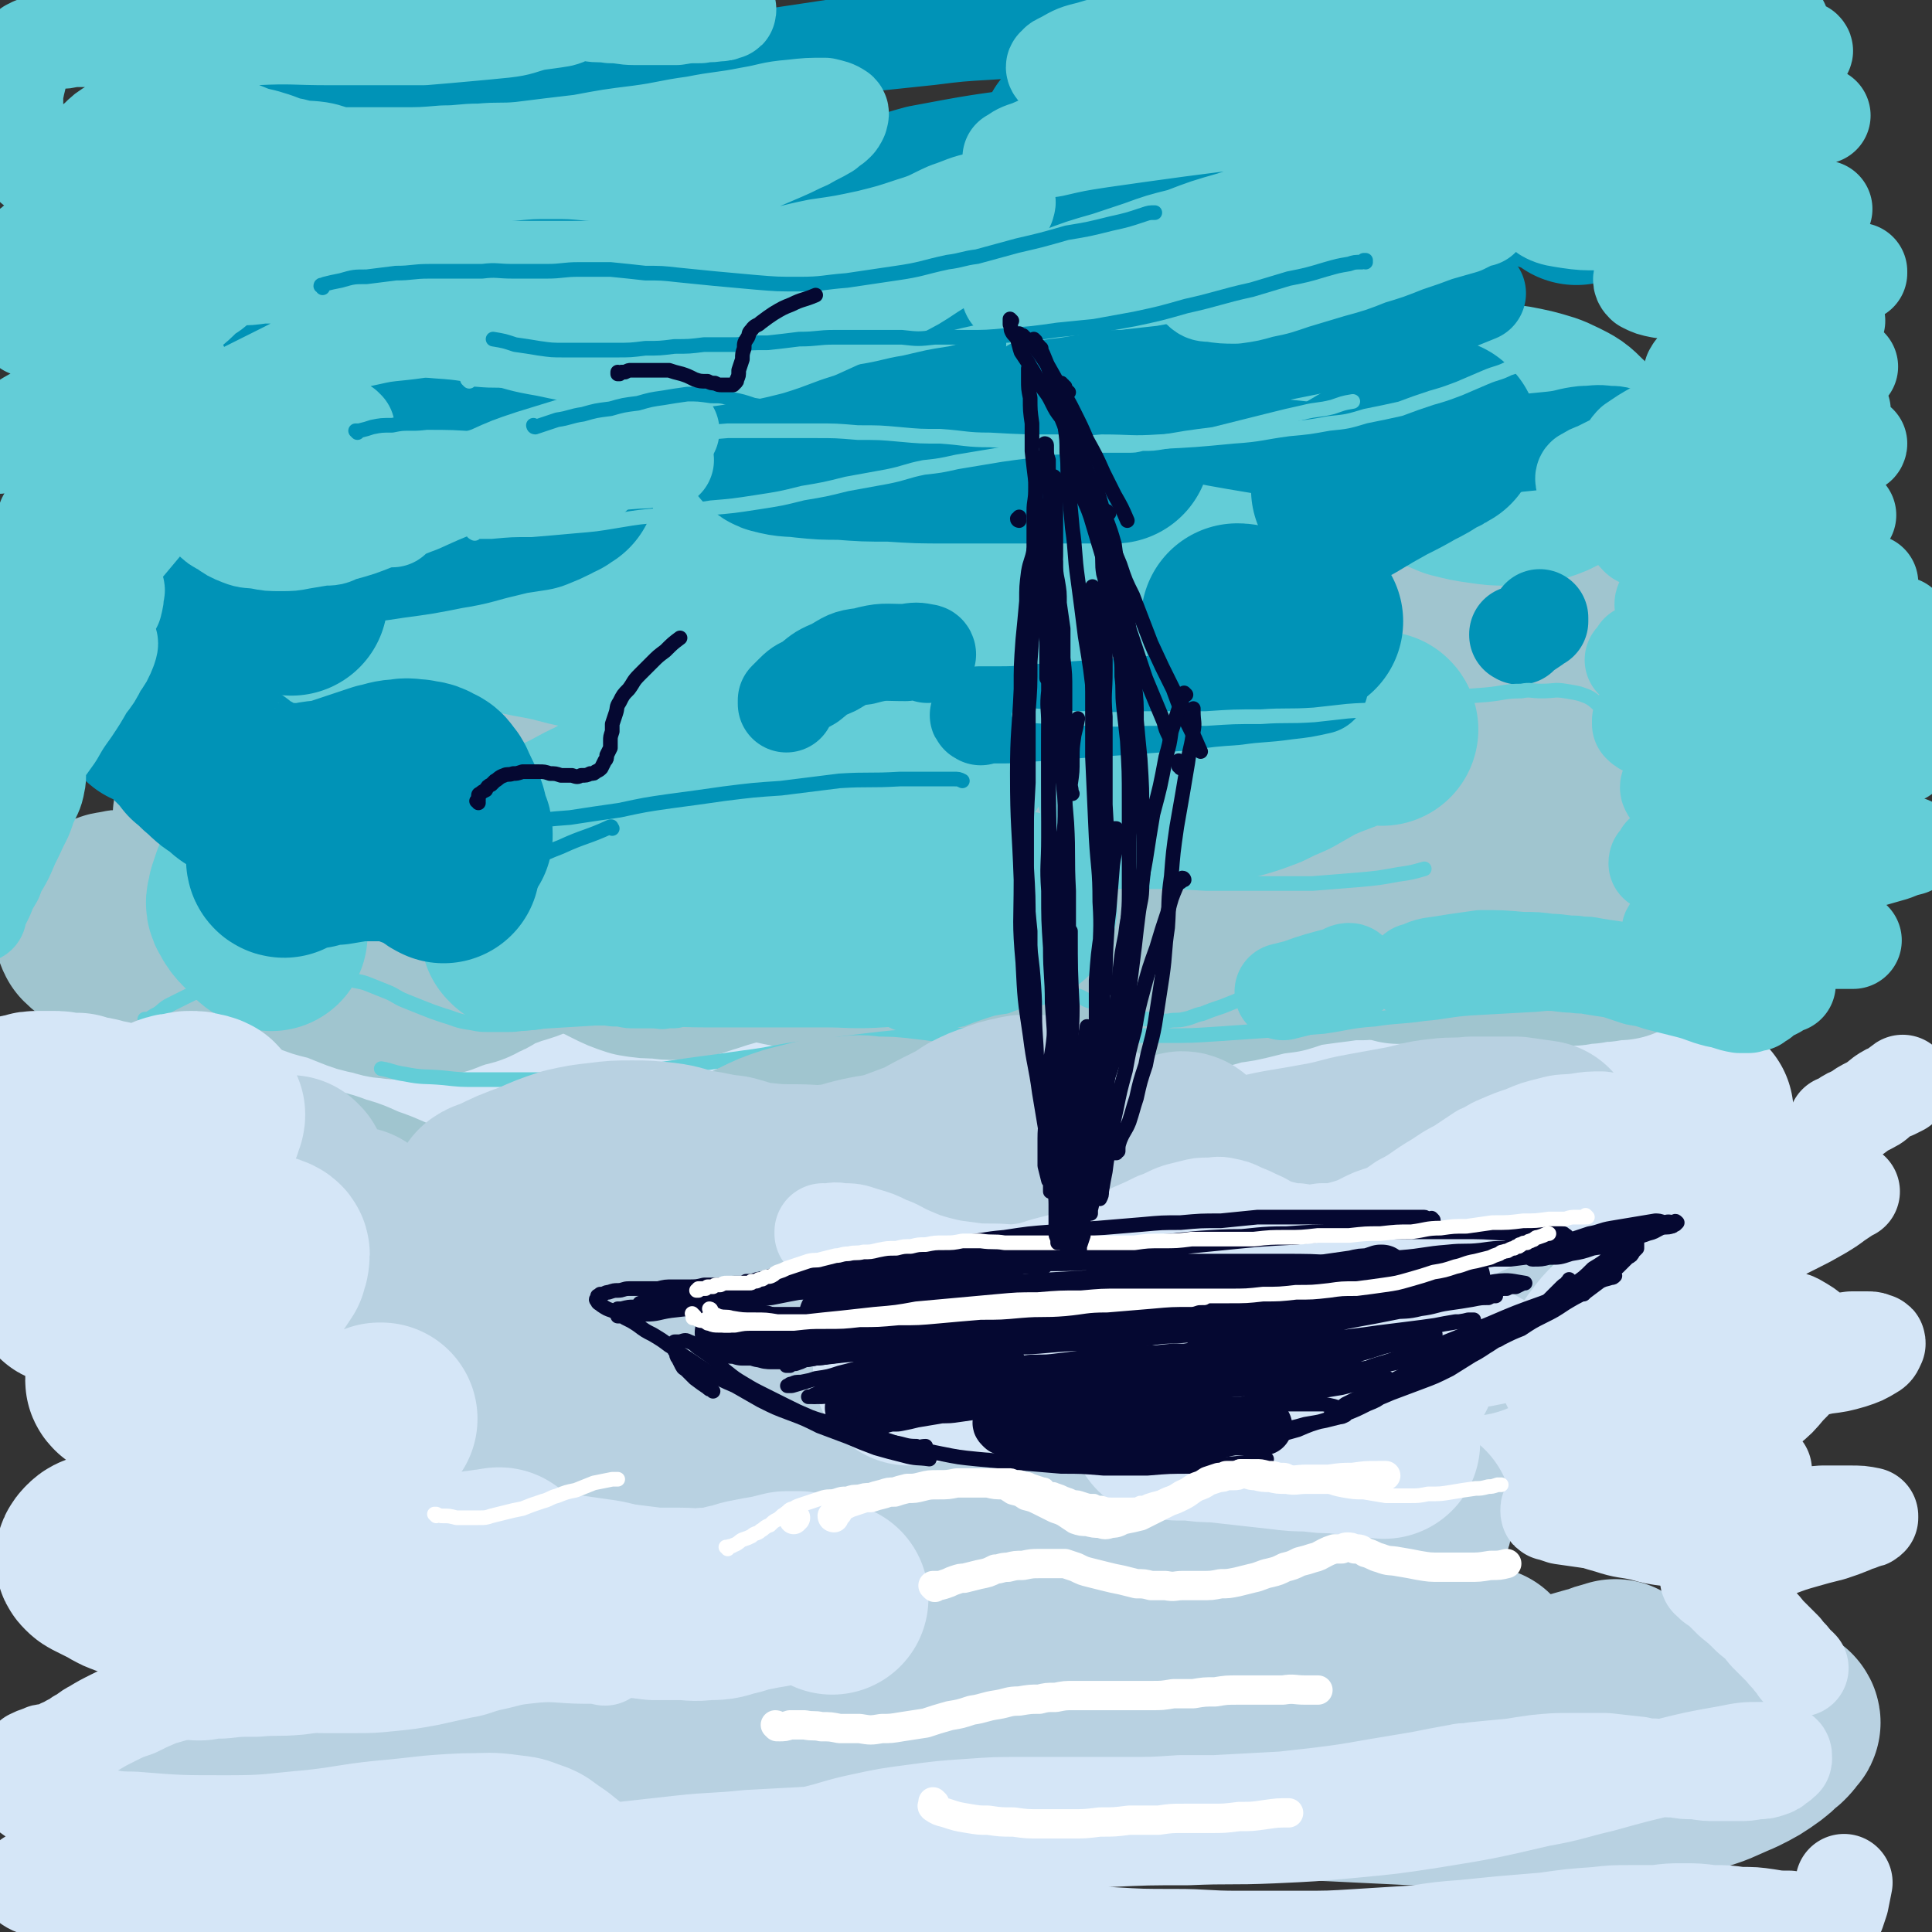 <svg viewBox='0 0 1054 1054' version='1.1' xmlns='http://www.w3.org/2000/svg' xmlns:xlink='http://www.w3.org/1999/xlink'><rect x="0" y="0" width="1054" height="1054" fill="#333333" stroke="none"/><g fill='none' stroke='rgb(213,230,247)' stroke-width='105' stroke-linecap='round' stroke-linejoin='round'><path d='M99,614c0,0 -1,-1 -1,-1 0,0 0,0 1,0 0,0 0,0 0,0 0,0 0,1 0,1 2,0 2,0 4,0 3,0 3,0 6,0 4,0 4,0 8,0 4,-1 4,-1 8,-3 8,-2 8,-2 16,-5 8,-3 8,-3 15,-7 7,-2 7,-2 13,-5 4,-2 4,-2 9,-5 5,-2 5,-2 10,-4 5,-2 5,-2 10,-4 5,-1 5,-2 10,-3 5,-2 5,-2 10,-3 4,-2 4,-2 9,-3 5,-1 5,-1 10,-1 6,-1 6,-1 12,-1 6,0 6,0 12,0 4,1 4,1 9,2 2,1 2,1 5,2 5,2 6,2 11,4 4,2 4,2 8,4 3,2 3,2 5,3 5,3 5,4 10,7 4,2 4,2 8,4 3,1 3,1 6,2 4,2 4,2 8,4 4,1 4,1 8,3 3,1 3,1 7,2 4,0 4,0 8,0 4,1 4,1 8,1 4,0 4,0 8,0 5,0 5,0 9,0 5,0 5,1 9,0 5,0 5,0 10,-1 4,-1 4,0 9,-2 5,-1 5,-1 10,-3 5,-1 5,-1 11,-3 5,-2 5,-2 10,-4 6,-3 6,-3 12,-5 5,-1 5,-2 9,-3 5,-2 5,-2 10,-3 4,-1 4,-1 8,-1 4,-1 4,-1 7,-1 3,0 3,0 6,1 3,0 3,0 6,1 3,0 3,0 6,2 3,1 3,2 6,4 4,2 4,1 8,4 4,2 4,2 7,5 5,3 5,3 9,6 5,2 5,2 10,5 4,2 4,3 9,5 5,2 5,2 10,4 5,2 5,2 11,3 5,1 5,1 11,1 6,1 6,1 11,1 6,0 6,1 12,0 6,0 6,-1 13,-2 6,-1 6,-1 12,-3 6,-1 6,-1 13,-3 6,-2 6,-2 13,-4 6,-2 6,-2 13,-4 6,-2 6,-2 12,-4 6,-2 6,-2 11,-4 5,-2 5,-2 11,-3 4,-1 4,-1 8,-2 4,-1 4,-1 7,-1 4,-1 4,-1 7,-1 3,0 3,0 6,0 3,0 3,0 5,1 3,1 3,2 6,3 3,2 3,2 6,4 3,2 3,2 7,4 3,2 3,2 7,4 3,2 3,2 7,4 3,2 3,2 7,4 4,2 4,2 8,4 4,2 3,2 8,3 4,1 5,1 9,2 4,0 4,1 8,1 3,1 3,1 6,1 5,0 5,0 9,0 6,0 6,0 12,0 5,-1 5,-1 11,-2 6,-1 6,-1 12,-2 6,-2 6,-2 11,-4 6,-2 6,-2 12,-4 6,-1 6,-1 12,-3 4,0 4,-1 8,-2 3,-1 3,-1 7,-2 5,-1 5,0 10,-1 3,0 3,-1 6,-1 '/><path d='M66,699c0,0 0,-1 -1,-1 0,0 1,0 1,0 0,0 -1,0 -1,0 0,-1 0,-1 0,-1 0,-1 0,-1 0,-2 1,-3 0,-3 1,-5 1,-2 2,-2 4,-4 1,-2 2,-2 4,-3 2,-2 2,-2 4,-4 3,-1 3,-1 6,-2 2,-1 2,-1 5,-2 3,-1 3,-1 6,-1 4,-1 4,-1 7,-1 5,-1 5,-1 9,-1 5,0 5,0 10,0 9,0 9,0 18,1 9,1 9,1 18,2 8,1 8,1 16,2 6,1 6,2 12,3 6,1 6,1 12,2 5,1 5,1 11,2 5,1 5,1 10,3 5,1 5,1 10,2 4,1 4,2 8,3 6,3 6,2 12,5 6,2 6,2 11,3 4,2 4,2 7,3 4,1 4,1 8,1 4,1 4,1 8,1 4,0 4,0 8,1 3,0 3,0 6,-1 4,0 4,0 7,-1 4,-1 4,-1 7,-3 4,-2 4,-2 7,-4 4,-2 4,-2 8,-4 4,-2 4,-2 8,-4 3,-2 3,-2 7,-4 3,-2 3,-2 6,-3 3,-1 4,-1 7,-2 3,-2 3,-2 6,-3 2,0 2,0 5,-1 3,0 3,0 6,0 3,1 3,1 6,3 3,2 3,2 5,5 4,4 4,4 7,8 3,6 3,6 6,11 4,7 3,7 7,13 4,7 4,8 8,15 4,6 4,7 9,13 5,6 5,6 11,11 6,4 6,4 13,7 5,2 5,3 11,4 6,1 6,1 11,1 7,1 7,1 13,0 6,-1 6,-1 11,-4 7,-2 7,-2 13,-5 6,-4 6,-4 13,-8 7,-4 7,-4 14,-8 8,-5 8,-5 15,-9 8,-4 8,-5 15,-8 8,-4 8,-4 15,-7 6,-3 6,-3 13,-5 6,-2 6,-2 12,-3 7,-1 7,-1 13,-2 7,0 7,0 14,0 7,0 7,0 14,1 9,2 9,2 17,4 9,2 9,2 18,4 10,3 10,3 19,7 9,3 9,3 19,7 9,4 9,4 17,9 9,5 8,5 16,10 8,6 8,6 16,12 8,5 8,5 16,11 8,5 8,6 16,11 3,2 3,3 6,5 '/></g>
<g fill='none' stroke='rgb(160,197,207)' stroke-width='105' stroke-linecap='round' stroke-linejoin='round'><path d='M146,488c0,0 0,-1 -1,-1 0,0 1,0 1,1 0,0 0,0 0,0 0,0 0,0 0,0 2,0 2,-1 3,0 7,2 7,3 13,6 6,2 6,2 12,4 5,2 5,2 9,3 6,1 7,1 13,2 7,0 7,0 14,0 7,0 7,0 14,-2 7,-2 7,-2 14,-4 11,-4 11,-4 22,-8 5,-1 5,-1 10,-2 4,-1 4,-1 9,-1 4,0 5,0 9,1 4,1 4,1 8,3 4,3 4,3 8,6 5,4 4,4 9,8 5,4 5,4 10,8 6,4 6,4 12,7 6,3 6,3 12,5 6,1 6,1 13,1 6,1 6,1 12,0 7,0 7,-1 14,-3 6,-2 6,-2 13,-4 6,-3 6,-3 12,-6 6,-3 6,-3 13,-6 5,-3 5,-3 11,-6 6,-2 6,-2 11,-4 4,-1 5,-1 9,-1 2,-1 2,-1 5,-1 3,0 3,0 6,0 3,1 3,1 6,3 4,1 4,1 8,4 3,2 3,2 7,4 4,3 4,3 8,5 4,2 4,2 8,3 4,2 4,2 8,3 4,1 4,1 9,1 4,0 5,0 9,0 6,0 6,0 11,0 4,0 4,0 9,0 5,0 5,0 9,1 6,1 6,2 11,3 5,1 5,1 11,2 5,2 5,2 11,4 6,1 6,2 12,3 8,1 8,1 16,1 8,0 8,1 15,1 8,0 8,0 16,-1 9,0 9,-1 17,-3 8,-1 8,-1 16,-3 8,-2 8,-2 16,-3 7,-2 7,-3 15,-4 7,-1 7,-1 15,-2 7,-1 7,-1 14,-1 6,-1 6,-1 12,-1 7,0 7,0 13,0 6,0 6,0 13,0 7,1 7,1 13,2 7,0 7,0 13,1 4,0 4,1 8,1 5,0 5,0 10,1 7,0 7,0 13,0 6,0 6,0 11,0 5,-1 5,-1 9,-1 4,-1 4,-1 8,-1 3,-1 3,-1 7,-1 2,0 2,0 5,-1 2,0 2,0 5,0 '/><path d='M859,499c-1,0 -1,-1 -1,-1 -1,0 -1,0 -2,0 -5,0 -5,0 -10,0 -10,1 -11,0 -21,2 -11,2 -11,3 -23,6 -8,2 -8,2 -16,5 -9,2 -9,2 -17,5 -3,1 -3,1 -6,1 '/><path d='M615,528c0,0 0,-1 -1,-1 -8,-1 -8,0 -16,0 -14,-1 -14,-1 -27,-2 -11,0 -11,-1 -22,-1 -10,0 -10,0 -21,-1 -9,0 -9,0 -19,0 -9,0 -9,0 -17,0 -10,0 -10,-1 -19,-1 -8,0 -8,0 -17,-1 -9,-1 -9,0 -17,-1 -8,-1 -8,-1 -17,-3 -8,-1 -8,-2 -16,-3 -8,-2 -8,-1 -16,-3 -9,-1 -8,-2 -17,-3 -8,-2 -8,-1 -17,-2 -8,-1 -8,-1 -16,-1 -9,0 -9,-1 -17,1 -8,1 -8,1 -15,3 -8,2 -8,2 -15,4 -7,3 -7,3 -14,5 -5,2 -6,2 -11,4 -4,2 -3,3 -7,4 -5,3 -5,3 -10,4 -6,2 -6,2 -11,4 -5,1 -5,1 -10,2 -4,0 -4,0 -8,0 -4,0 -4,1 -8,0 -5,0 -5,-1 -10,-2 -5,-1 -5,-1 -10,-3 -5,-2 -5,-2 -10,-4 -4,-1 -4,-1 -8,-2 -3,-1 -3,-1 -5,-2 -3,-2 -3,-2 -6,-3 -3,-1 -3,-1 -6,-2 -3,-1 -3,-1 -6,-2 -3,-1 -3,-1 -7,-2 -3,-1 -3,-1 -6,-2 -3,-2 -2,-2 -5,-3 -3,-2 -3,-1 -6,-2 -4,-2 -3,-2 -7,-4 -3,-1 -3,-1 -7,-2 -4,-2 -4,-2 -8,-3 -4,-2 -4,-2 -9,-2 -4,-1 -5,-1 -9,-2 -5,0 -5,0 -10,0 -4,-1 -4,-1 -8,0 -4,0 -4,0 -8,1 -3,0 -3,1 -6,2 -2,1 -3,1 -4,2 -2,2 -2,2 -2,4 -1,1 -1,1 -1,2 -1,2 -1,2 0,4 2,2 2,2 5,2 5,2 5,1 9,2 6,0 6,0 11,-1 6,0 6,0 11,-2 6,-2 6,-2 12,-4 7,-3 7,-3 13,-5 6,-3 6,-3 12,-6 6,-2 6,-2 13,-5 11,-3 11,-4 22,-7 8,-2 8,-1 16,-2 6,-1 6,-1 11,-1 6,0 6,0 11,0 6,-1 6,0 11,-1 5,0 5,0 10,-1 5,-1 5,0 10,-1 5,-2 5,-2 10,-4 6,-2 6,-1 11,-4 8,-4 8,-4 16,-9 4,-3 4,-3 8,-6 3,-2 3,-3 6,-4 2,-2 2,-2 4,-3 3,-1 3,0 6,-1 1,0 2,0 3,0 3,0 3,0 5,1 3,1 3,1 5,3 4,3 4,3 8,5 5,3 5,3 9,6 6,3 6,3 11,5 7,2 7,2 13,3 7,0 7,1 14,0 8,-2 8,-2 15,-5 9,-2 9,-2 17,-5 9,-3 8,-3 16,-7 8,-3 8,-4 16,-7 7,-4 7,-4 15,-7 6,-2 6,-2 13,-4 5,-1 6,0 11,-1 6,0 6,-1 11,0 6,1 6,1 11,3 5,2 5,3 11,6 5,3 5,3 10,7 7,4 6,4 13,8 6,5 6,5 13,9 7,4 7,4 14,7 7,3 8,3 15,4 8,2 8,1 16,1 7,0 7,1 14,0 7,-1 7,-1 14,-3 8,-2 8,-2 16,-4 7,-3 7,-3 14,-5 8,-3 8,-3 16,-5 7,-2 7,-2 14,-4 8,-1 8,-1 16,-2 8,-1 8,-1 16,-1 8,-1 8,-1 16,-1 9,0 9,0 17,0 9,-1 9,-1 17,-1 9,0 9,0 18,0 3,0 3,0 5,-1 '/><path d='M827,433c0,0 -1,-1 -1,-1 1,-1 2,0 3,-1 4,-2 4,-2 7,-4 5,-4 5,-4 10,-8 4,-2 4,-2 8,-5 2,-3 2,-3 5,-5 2,-1 2,-1 4,-3 0,0 0,0 0,0 0,0 0,0 1,0 0,0 0,0 0,0 -2,1 -2,1 -3,2 -4,4 -4,4 -8,7 -5,4 -5,4 -9,8 -5,4 -5,4 -10,8 -9,6 -9,7 -19,12 -9,4 -9,4 -18,8 -9,3 -9,3 -18,5 -10,2 -10,2 -21,3 -11,2 -11,1 -22,2 -13,2 -13,2 -26,3 -13,1 -13,1 -26,1 -14,1 -14,1 -28,2 -14,1 -14,1 -28,2 -14,1 -14,2 -28,3 -16,1 -16,0 -32,2 -17,1 -17,2 -33,3 -17,2 -17,1 -34,3 -18,1 -18,2 -36,3 -18,2 -18,1 -35,3 -17,1 -17,2 -33,3 -15,1 -15,0 -30,1 -14,0 -14,0 -27,1 -12,0 -12,0 -23,0 -11,0 -11,0 -22,0 -10,0 -10,0 -19,0 -7,0 -7,0 -14,-1 -9,-1 -9,-1 -17,-2 -9,-1 -9,-1 -19,-2 -8,-2 -8,-2 -17,-3 -8,-2 -8,-2 -16,-3 -6,0 -6,0 -12,-1 -3,0 -3,0 -6,-1 -4,0 -4,0 -8,-1 -4,0 -4,0 -8,-1 -4,-1 -4,-1 -8,-2 -4,-2 -4,-2 -8,-4 -4,-2 -4,-2 -8,-4 -3,-3 -3,-3 -7,-5 -3,-3 -3,-3 -5,-6 -2,-2 -2,-2 -4,-4 -2,-2 -1,-2 -3,-4 0,0 0,0 -1,-1 0,0 0,0 0,-1 -1,0 -1,0 -1,0 1,-1 2,-1 3,-1 3,1 3,0 6,1 3,1 3,2 6,3 4,1 4,1 8,2 3,1 3,1 7,1 6,0 7,1 13,-1 5,-1 5,-2 10,-5 4,-2 3,-3 7,-6 3,-4 3,-4 6,-7 3,-4 3,-5 6,-8 4,-4 4,-4 7,-8 2,-2 2,-2 5,-4 5,-3 5,-3 11,-6 3,-1 3,-1 6,-2 5,-1 6,-1 11,-1 6,0 7,-1 13,1 11,2 11,3 22,6 10,2 10,3 21,5 10,2 10,1 21,3 10,2 10,2 21,3 11,1 11,1 22,0 12,0 12,1 24,0 11,-2 11,-2 23,-5 11,-2 11,-2 22,-6 10,-3 10,-3 20,-6 10,-3 10,-4 20,-7 9,-2 9,-2 18,-4 9,-2 9,-1 19,-2 7,-1 7,-1 15,-1 8,-1 8,0 16,0 7,0 7,-1 14,0 6,0 6,0 13,1 8,0 8,0 16,1 11,0 11,0 21,0 11,1 11,1 22,0 11,0 11,0 23,-2 11,-2 11,-2 22,-5 12,-3 12,-2 23,-6 11,-3 11,-3 21,-7 11,-3 10,-3 21,-7 9,-4 9,-4 19,-7 9,-3 9,-3 19,-6 9,-2 9,-2 17,-5 9,-2 9,-2 18,-4 5,-1 5,-1 10,-2 5,-2 5,-1 10,-3 6,-1 6,-1 12,-3 7,-2 7,-2 13,-3 7,-2 7,-2 13,-5 7,-2 7,-2 13,-5 6,-2 6,-2 12,-5 4,-2 4,-2 8,-4 3,-2 3,-2 5,-4 1,0 1,0 2,-1 0,0 0,-1 0,-1 -3,1 -3,1 -5,2 -10,5 -10,5 -20,11 -14,8 -14,8 -27,16 -12,8 -12,8 -24,16 -10,7 -10,8 -20,15 -10,8 -10,8 -21,14 -10,7 -10,7 -21,12 -11,5 -11,6 -23,8 -12,3 -13,3 -26,4 -14,1 -14,1 -29,1 -17,0 -17,0 -34,-1 -18,-2 -18,-2 -36,-4 -28,-4 -28,-5 -57,-9 -23,-4 -23,-4 -46,-8 -21,-3 -21,-3 -42,-6 -21,-2 -21,-2 -42,-5 -20,-2 -20,-3 -40,-4 -19,-2 -19,-2 -38,-1 -17,0 -17,0 -33,1 -12,2 -13,1 -25,4 -9,2 -9,3 -17,6 -7,3 -6,3 -13,6 '/></g>
<g fill='none' stroke='rgb(99,205,215)' stroke-width='105' stroke-linecap='round' stroke-linejoin='round'><path d='M159,378c0,0 -1,-1 -1,-1 0,0 0,0 0,0 0,0 0,0 0,0 0,0 0,0 1,0 3,3 3,3 6,6 6,4 5,4 11,8 6,4 6,4 13,8 4,3 5,3 9,6 '/><path d='M356,372c-1,0 -2,-1 -1,-1 3,-2 4,-2 9,-4 9,-4 9,-4 18,-7 8,-2 8,-2 16,-3 7,-1 7,-1 14,-2 6,0 6,0 13,0 7,0 7,0 15,1 7,0 7,1 14,1 7,1 6,1 13,1 7,1 7,1 14,0 7,0 7,0 14,-2 6,-1 6,-1 12,-4 7,-2 7,-2 13,-5 6,-3 6,-3 12,-6 2,-1 3,-1 5,-2 4,-2 4,-2 8,-4 6,-2 6,-1 11,-3 6,-1 6,-1 12,-1 7,-1 7,-1 14,-1 7,0 7,0 15,1 3,0 3,0 5,0 '/><path d='M754,398c0,-1 -1,-1 -1,-1 0,0 1,0 0,0 -3,1 -3,0 -7,0 -8,2 -8,2 -15,5 -8,3 -8,3 -15,6 -7,4 -7,4 -14,8 -7,3 -7,3 -13,6 -8,3 -8,3 -15,5 -8,2 -8,1 -17,2 -9,1 -9,0 -18,1 -11,0 -11,-1 -21,-1 '/><path d='M521,414c0,0 0,-1 -1,-1 -7,-1 -7,-1 -14,-2 -15,-2 -15,-3 -30,-4 -13,-1 -13,-2 -26,-1 -14,0 -14,0 -27,2 -12,2 -12,2 -25,6 -13,4 -13,4 -26,9 -13,5 -12,5 -25,10 -11,5 -10,5 -21,11 -9,4 -9,5 -18,9 -7,5 -7,5 -15,9 -7,3 -7,3 -14,7 '/><path d='M139,477c0,0 -1,-1 -1,-1 0,0 1,0 1,1 0,0 -1,0 -1,0 0,1 0,1 -1,2 -1,2 -1,1 -2,3 -1,3 -1,3 -2,6 0,3 -2,4 0,7 3,6 5,6 10,12 2,2 3,1 5,3 '/><path d='M283,510c0,0 -1,-1 -1,-1 3,0 4,0 8,0 17,-1 17,-1 33,-2 15,0 15,0 30,0 16,0 16,1 32,1 16,0 16,0 32,0 16,0 16,0 33,0 15,0 15,1 30,0 15,-1 15,-1 29,-3 13,-2 13,-2 25,-5 12,-2 12,-2 23,-5 '/><path d='M559,288c-1,0 -1,-1 -1,-1 -2,0 -2,0 -3,0 -13,4 -13,3 -26,7 -12,4 -12,5 -24,11 -12,5 -12,5 -23,10 -12,6 -12,6 -24,11 -12,5 -12,5 -25,9 -11,5 -11,5 -23,8 -12,3 -12,2 -24,4 -11,1 -11,1 -23,1 -11,0 -11,1 -23,0 -11,-1 -11,-1 -22,-3 -11,-2 -11,-3 -22,-5 -11,-2 -11,-2 -22,-5 -8,-1 -8,-1 -15,-3 -7,-1 -7,-2 -15,-3 -9,-2 -9,-2 -18,-3 -10,-2 -10,-2 -19,-2 -9,-1 -9,-1 -17,-1 -7,0 -7,0 -14,0 -4,1 -4,1 -8,1 -2,1 -2,1 -4,1 -2,0 -2,0 -4,0 -1,0 -1,0 -2,0 -1,0 -1,0 -2,-1 -1,-1 -1,-1 -2,-3 -1,-3 -1,-3 -1,-5 -1,-3 -1,-3 -2,-6 0,-3 0,-3 0,-6 -1,-3 -1,-3 -1,-5 0,-2 0,-2 -1,-3 0,-1 0,-1 0,-1 0,-1 0,-1 0,-1 1,0 1,0 3,1 6,4 5,5 12,9 6,4 6,4 13,6 9,3 9,3 18,4 11,1 11,1 22,1 18,0 18,0 37,-3 14,-2 14,-2 29,-6 13,-3 13,-4 27,-8 15,-4 15,-4 30,-9 14,-4 14,-4 29,-8 9,-2 9,-2 19,-4 13,-2 13,-2 27,-3 13,-1 13,-1 26,0 18,1 18,2 35,4 8,1 8,1 16,2 13,2 13,2 26,3 7,1 7,0 15,0 10,0 10,0 19,-1 12,-1 12,-1 23,-3 11,-3 11,-3 22,-6 7,-3 7,-3 13,-5 6,-3 6,-3 12,-5 7,-3 7,-3 13,-6 7,-4 7,-4 14,-7 8,-3 8,-4 15,-7 8,-3 8,-3 15,-6 7,-3 7,-3 14,-5 6,-2 6,-2 12,-3 6,-1 6,-1 12,0 5,0 5,1 11,2 5,2 5,2 11,5 6,3 6,3 12,6 7,4 7,4 14,8 7,3 7,4 14,7 8,3 8,3 15,6 8,2 8,2 15,3 7,1 7,1 13,1 7,0 7,0 13,-1 5,-1 5,-1 10,-3 4,-2 4,-2 8,-4 3,-3 4,-3 6,-6 2,-3 2,-3 3,-6 1,-3 2,-4 1,-7 0,-4 -1,-4 -4,-7 -4,-4 -4,-4 -10,-7 -6,-3 -7,-3 -14,-5 -9,-2 -9,-2 -18,-3 -11,-1 -11,-1 -22,-1 -12,0 -12,0 -23,0 -13,0 -13,0 -26,0 -14,1 -14,1 -27,2 -19,2 -19,2 -38,3 -26,1 -26,2 -51,3 -21,1 -21,1 -41,1 -24,1 -24,1 -48,1 -19,0 -19,0 -39,1 -16,0 -16,0 -33,0 -16,1 -16,0 -31,1 -15,1 -15,1 -29,3 -10,1 -10,1 -21,2 -6,0 -6,0 -12,0 -1,0 -2,0 -2,0 0,0 1,0 2,0 7,0 7,1 15,0 10,-2 10,-2 20,-4 9,-2 9,-2 18,-3 '/></g>
<g fill='none' stroke='rgb(0,147,183)' stroke-width='105' stroke-linecap='round' stroke-linejoin='round'><path d='M155,470c-1,0 -1,-1 -1,-1 0,0 0,0 0,0 2,0 3,0 5,-1 6,-2 6,-2 12,-3 6,-2 6,-2 12,-2 6,-1 6,-1 12,-2 6,0 6,0 12,0 6,0 6,0 11,1 4,1 4,1 9,3 3,1 3,0 6,2 3,1 3,2 6,4 1,1 1,1 3,2 '/><path d='M249,456c0,-1 0,-1 -1,-1 0,0 1,0 1,0 0,-1 0,-2 -1,-3 -1,-4 -1,-4 -2,-8 -2,-5 -2,-5 -4,-9 -2,-3 -1,-4 -4,-7 -1,-2 -2,-2 -4,-3 -3,-2 -4,-1 -7,-2 -4,0 -4,-1 -8,0 -5,0 -6,1 -11,2 -6,2 -6,2 -12,4 -6,2 -6,2 -12,4 -6,2 -6,1 -12,2 -2,1 -2,1 -5,1 -3,1 -3,0 -7,0 -4,0 -4,1 -8,0 -4,0 -4,-1 -9,-2 -4,-2 -5,-2 -9,-5 -5,-2 -5,-2 -9,-6 -5,-3 -5,-3 -9,-7 -4,-3 -4,-4 -8,-7 -3,-4 -3,-4 -6,-7 -3,-3 -3,-3 -6,-6 -2,-3 -2,-3 -5,-5 -1,-1 -1,-1 -3,-2 -1,0 -1,0 -2,-1 -1,0 -1,0 -1,0 -1,0 -1,0 -1,0 -1,0 -1,0 -1,0 0,0 0,0 0,0 '/><path d='M159,327c0,0 -1,0 -1,-1 0,-1 0,-1 0,-1 1,-3 0,-3 1,-6 0,-3 0,-3 0,-5 0,-1 0,-1 0,-2 0,-1 0,-1 -1,-2 -2,-1 -2,-1 -4,-2 -5,0 -5,0 -10,1 -6,1 -6,1 -12,3 -7,2 -7,2 -13,4 -8,3 -8,3 -16,5 -8,2 -8,2 -16,5 -2,1 -2,0 -5,1 '/><path d='M74,297c0,0 -1,-1 -1,-1 0,0 1,0 2,0 2,0 2,0 5,0 6,0 6,0 13,-1 14,-1 14,-1 27,-2 19,-1 19,0 38,-2 15,-1 15,-1 30,-3 12,-1 12,-1 25,-3 15,-2 15,-2 30,-5 13,-2 13,-3 26,-6 8,-2 8,-2 17,-4 5,-2 5,-2 11,-4 3,-1 3,-1 6,-2 1,-1 1,-1 2,-2 1,0 1,0 1,0 0,0 0,0 0,0 0,0 0,0 0,0 -4,2 -3,2 -7,4 -4,2 -4,2 -9,4 -6,1 -7,1 -13,2 -6,0 -6,0 -12,0 -4,0 -4,0 -8,0 -5,0 -5,0 -9,0 '/><path d='M190,229c0,0 -1,0 -1,-1 -1,0 -1,0 -1,0 0,-1 0,-1 0,-1 -1,-2 -1,-2 -1,-3 1,-2 2,-2 4,-3 4,-1 4,-1 8,0 7,1 6,2 13,4 7,3 7,3 14,6 15,5 15,5 30,10 12,4 12,4 25,7 12,3 12,2 24,4 '/><path d='M496,196c0,-1 -1,-1 -1,-1 0,0 1,0 1,0 0,-2 0,-3 0,-6 0,-2 1,-2 0,-3 -2,-2 -3,-2 -6,-2 -7,-1 -7,0 -14,1 -9,2 -9,2 -18,4 -4,1 -4,1 -8,2 '/><path d='M174,202c0,0 0,-1 -1,-1 -1,0 -1,0 -1,0 -4,0 -4,0 -7,0 -6,-1 -6,-1 -12,-2 -7,-1 -7,0 -14,-1 -8,-1 -8,-1 -15,-2 -6,-1 -6,-1 -12,-2 '/><path d='M257,159c0,0 -2,-1 -1,-1 3,-1 4,0 8,0 17,0 17,0 34,-1 16,0 16,0 31,-1 16,-1 16,-1 31,-1 15,-1 15,-1 30,-1 14,0 14,0 28,-1 9,0 9,0 17,-1 '/><path d='M534,120c0,0 -1,-1 -1,-1 -1,0 -1,0 -2,0 -6,0 -6,-1 -12,-1 -7,-1 -7,0 -14,0 -10,0 -10,1 -20,1 -13,0 -13,0 -25,0 -5,0 -5,0 -9,0 '/><path d='M256,97c0,0 -1,-1 -1,-1 0,0 1,0 0,0 -3,0 -3,0 -7,-1 -6,-1 -6,-1 -13,-2 -5,-1 -5,-1 -10,-1 -2,0 -2,0 -5,0 0,0 -1,0 -1,1 1,1 2,2 4,3 13,2 13,2 27,2 12,1 12,0 25,0 '/><path d='M588,77c0,0 -1,-1 -1,-1 0,0 0,1 0,1 6,1 6,1 12,2 8,1 8,1 17,3 6,1 6,1 12,3 8,2 8,2 15,5 8,2 8,2 16,5 9,2 9,2 18,5 '/><path d='M847,96c0,0 -1,0 -1,-1 0,0 0,1 0,1 1,0 1,0 1,0 1,0 1,0 2,0 3,1 3,1 5,2 2,2 2,2 5,3 0,1 0,1 1,2 '/><path d='M429,237c0,0 0,-1 -1,-1 -1,0 -1,0 -3,1 -1,0 -3,0 -3,1 0,0 1,1 2,1 7,2 8,1 15,2 10,1 10,1 20,1 13,1 13,1 27,1 15,1 15,1 31,1 10,0 10,0 20,0 14,0 14,0 28,0 15,0 15,0 29,0 7,0 7,0 14,0 '/><path d='M787,238c0,0 -1,0 -1,-1 0,0 1,1 1,1 0,0 -1,0 -1,0 -2,2 -2,2 -5,3 -6,4 -6,4 -12,7 -7,4 -7,4 -15,8 -9,5 -9,5 -19,11 '/><path d='M676,339c0,0 -1,-1 -1,-1 1,0 2,0 5,1 8,0 8,0 16,0 9,0 9,0 17,0 '/></g>
<g fill='none' stroke='rgb(0,147,183)' stroke-width='53' stroke-linecap='round' stroke-linejoin='round'><path d='M506,357c0,0 0,-1 -1,-1 -5,-1 -5,-1 -11,0 -12,0 -12,-1 -23,2 -9,1 -9,2 -16,6 -7,3 -7,3 -13,8 -5,3 -5,2 -9,6 -2,2 -2,2 -4,4 0,1 0,1 0,2 '/><path d='M535,391c0,0 -2,-1 -1,-1 3,0 4,0 8,0 11,0 11,0 21,-1 14,-1 14,-1 27,-2 14,-1 14,-1 28,-2 14,-1 14,-1 28,-2 14,-2 14,-2 28,-3 14,-2 14,-1 28,-3 9,-1 9,-1 18,-3 '/><path d='M829,347c0,0 -1,-1 -1,-1 0,0 0,1 0,0 2,0 2,0 3,-1 3,-2 3,-2 6,-4 1,-1 1,-1 2,-2 0,0 1,0 1,0 0,-1 0,-1 0,-1 0,0 0,0 0,-1 0,0 0,0 0,0 '/><path d='M891,250c0,0 0,0 -1,-1 0,0 1,0 1,0 0,-1 0,-1 0,-1 0,-1 0,-1 0,-1 -1,-2 0,-2 -1,-4 -1,-2 -1,-3 -4,-4 -4,-2 -4,-2 -9,-2 -6,-1 -7,0 -13,0 -9,1 -8,2 -17,3 -10,1 -10,1 -20,2 -11,2 -11,2 -23,3 -12,2 -12,2 -24,2 -13,1 -13,1 -26,0 -14,0 -14,1 -28,0 -19,-2 -19,-2 -38,-4 -24,-4 -24,-4 -48,-9 -16,-3 -16,-4 -33,-8 -10,-3 -10,-3 -20,-6 -7,-2 -7,-3 -13,-5 -4,-1 -4,-1 -8,-2 -1,-1 -1,-1 -2,-1 0,-1 -1,-1 0,-1 2,-1 2,-1 5,-2 8,-1 8,-1 15,-1 10,-1 10,-1 20,-1 6,-1 7,0 13,-1 9,-1 9,-1 18,-2 11,-2 11,-2 22,-4 14,-2 14,-2 27,-5 15,-3 15,-3 30,-6 16,-4 16,-4 32,-9 16,-4 16,-4 31,-9 15,-5 14,-5 29,-11 '/><path d='M919,98c0,-1 0,-1 -1,-1 0,-1 0,0 0,0 -1,0 -1,-1 -2,-1 -3,0 -3,-1 -7,-1 -5,0 -5,0 -11,0 -7,0 -7,-1 -13,0 -8,1 -8,1 -15,2 -7,2 -7,2 -14,3 -3,0 -3,0 -5,1 '/><path d='M829,64c0,0 -1,0 -1,-1 0,0 0,1 1,0 0,0 0,0 0,0 0,-1 0,-1 0,-2 -1,-2 -1,-3 -1,-4 -1,-3 -1,-3 -2,-5 -3,-2 -3,-2 -6,-4 -2,-1 -2,-1 -5,-1 -7,-1 -7,-1 -14,-1 -6,1 -6,1 -13,2 -7,1 -7,1 -15,3 -8,2 -9,2 -17,3 -10,2 -10,2 -20,4 -16,2 -16,2 -32,4 -23,3 -23,3 -45,5 -21,2 -21,2 -41,3 -16,1 -16,1 -33,2 -10,1 -10,0 -21,2 -31,4 -31,4 -63,10 -15,4 -15,5 -31,9 -14,4 -14,5 -28,8 -14,4 -14,3 -27,6 -8,2 -8,2 -16,4 -12,2 -12,2 -24,3 -11,0 -11,1 -21,0 -12,0 -12,0 -23,-2 -5,-1 -5,-1 -10,-3 -9,-2 -9,-3 -19,-6 -5,-1 -5,-1 -10,-3 -8,-1 -8,-2 -16,-3 -8,-1 -8,-1 -16,-2 -6,0 -6,0 -12,0 -7,0 -7,0 -14,1 -8,1 -8,1 -16,3 -8,1 -8,2 -15,3 -7,1 -7,1 -13,2 -5,1 -5,1 -9,2 -2,0 -2,0 -3,0 -1,0 -1,0 -2,0 -2,0 -2,0 -3,-1 -2,-2 -1,-2 -2,-4 -1,-7 -1,-7 -1,-14 0,-7 1,-7 2,-14 1,-7 1,-7 2,-14 0,-2 0,-2 0,-4 0,-2 0,-2 0,-4 -1,-2 -1,-2 -3,-4 -1,-2 -1,-2 -4,-3 -3,-2 -3,-2 -7,-3 -4,-1 -4,0 -9,-1 -5,0 -5,0 -11,0 -5,0 -5,1 -10,1 -6,1 -6,1 -11,1 -5,1 -5,1 -10,1 -4,1 -4,0 -9,1 -3,0 -3,0 -7,0 -2,-1 -2,-1 -5,-1 -1,-1 -1,-1 -3,-2 0,-1 -1,-1 -1,-1 -1,-1 -1,-1 -1,-2 1,-2 1,-3 3,-3 3,-2 3,-1 7,-2 5,0 5,0 11,0 7,1 6,1 13,3 12,2 11,2 23,4 19,3 19,4 39,5 20,2 20,2 41,2 19,1 19,1 38,1 20,-1 20,-1 41,-2 21,-2 21,-2 42,-5 22,-2 22,-2 44,-5 22,-3 22,-3 44,-6 20,-3 20,-3 40,-6 19,-2 19,-2 38,-4 16,-2 16,-2 33,-3 14,-1 14,0 29,-1 14,0 14,0 28,0 8,0 8,0 15,0 '/></g>
<g fill='none' stroke='rgb(99,205,215)' stroke-width='53' stroke-linecap='round' stroke-linejoin='round'><path d='M31,270c-1,0 -1,-1 -1,-1 -1,0 0,0 0,1 0,0 0,-1 0,-1 0,0 0,0 0,0 0,0 0,0 1,0 4,1 4,1 8,1 '/><path d='M208,261c0,0 -1,-1 -1,-1 0,0 0,1 0,1 5,0 5,0 9,0 8,0 8,0 16,0 14,0 14,0 28,1 7,0 7,0 15,0 7,0 7,1 15,1 6,0 6,0 13,-1 7,0 7,0 13,-1 4,-1 4,-1 8,-2 '/><path d='M358,240c0,0 -1,-1 -1,-1 0,0 1,0 2,-1 0,0 0,-1 1,-1 1,-1 1,-1 1,-2 0,0 0,0 0,0 1,0 1,0 1,0 0,-1 0,-1 1,-1 0,0 0,0 1,0 1,1 1,1 2,1 0,0 0,0 0,0 '/><path d='M363,234c0,0 0,-1 -1,-1 -3,0 -3,0 -7,1 -9,1 -9,0 -18,2 -10,2 -10,2 -21,6 -13,4 -13,4 -26,8 -12,4 -12,4 -23,9 -9,3 -9,3 -17,7 -10,4 -10,4 -21,9 -11,4 -11,5 -23,9 -10,4 -10,4 -21,7 -4,2 -4,2 -9,2 -6,1 -6,1 -12,2 -5,1 -5,1 -11,1 -6,0 -6,0 -11,-1 -6,-1 -6,0 -11,-2 -5,-2 -5,-2 -9,-5 -4,-2 -4,-2 -7,-5 -2,-2 -2,-3 -3,-5 -1,-2 -1,-3 -2,-5 0,-1 0,-2 0,-3 2,-2 3,-2 5,-3 6,-1 6,-1 12,0 12,2 12,2 24,5 14,3 14,4 28,7 13,2 13,2 26,4 4,1 4,0 9,0 '/><path d='M363,251c-1,0 -1,-1 -1,-1 -7,0 -7,1 -14,1 -13,1 -13,1 -26,2 -12,1 -12,1 -25,2 -4,0 -4,0 -8,0 '/><path d='M189,234c0,0 -1,0 -1,-1 -1,0 -1,1 -1,1 -3,-1 -3,-1 -6,-2 -6,-1 -6,-1 -12,-3 -6,-1 -7,-1 -13,-2 -7,0 -7,0 -14,-1 -6,0 -6,-1 -12,-1 -5,0 -5,0 -9,0 -3,0 -3,0 -5,0 0,0 0,0 -1,0 0,0 0,-1 0,-1 2,-2 2,-2 5,-4 6,-3 6,-3 12,-6 12,-6 12,-6 24,-12 12,-6 12,-7 24,-12 10,-3 10,-4 20,-6 9,-2 9,-2 19,-3 10,-1 10,-2 20,-1 16,1 16,2 33,4 10,2 10,3 21,5 12,2 12,3 24,4 13,2 13,2 25,2 13,1 13,1 27,1 13,0 13,0 26,-2 13,-2 13,-2 25,-5 13,-4 13,-5 26,-9 11,-5 11,-5 22,-10 11,-5 11,-5 21,-11 10,-5 10,-5 19,-11 8,-5 8,-5 16,-11 6,-6 6,-6 12,-12 3,-2 3,-2 5,-5 2,-2 2,-2 5,-5 2,-2 2,-2 3,-3 0,-1 1,-2 0,-2 -6,-1 -7,-2 -13,-1 -10,2 -10,3 -19,6 -9,4 -9,5 -19,8 -12,4 -12,4 -24,7 -14,3 -14,3 -28,5 -15,3 -15,4 -29,6 -16,2 -16,2 -32,3 -16,2 -16,1 -33,2 -17,1 -17,1 -34,1 -17,0 -17,0 -35,0 -10,0 -10,0 -19,0 -14,1 -14,1 -27,1 -15,0 -15,0 -30,0 -8,0 -8,0 -16,1 -9,0 -9,0 -17,0 -8,0 -8,0 -16,1 -8,0 -8,0 -15,0 -7,1 -7,1 -14,1 -5,0 -5,0 -10,0 -3,0 -3,0 -5,-1 -1,0 -2,-1 -2,-1 1,-3 1,-4 3,-6 5,-4 5,-4 11,-7 9,-6 10,-6 20,-10 17,-8 17,-8 34,-14 16,-6 16,-6 33,-10 16,-4 17,-4 33,-6 16,-2 16,-2 33,-2 11,-1 11,-1 22,-1 10,0 10,0 21,1 9,0 9,0 19,1 9,0 9,0 18,0 9,0 9,0 18,0 9,-1 9,-1 18,-3 9,-1 9,-1 18,-3 7,-3 7,-3 14,-6 7,-3 6,-3 13,-6 5,-3 6,-3 11,-6 2,-2 3,-2 5,-4 1,-1 1,-1 2,-3 0,-1 1,-2 0,-3 -3,-2 -4,-2 -8,-3 -9,0 -9,0 -18,1 -12,1 -11,2 -23,4 -15,3 -15,2 -30,5 -15,2 -15,3 -30,5 -16,2 -16,2 -32,5 -17,2 -17,2 -33,4 -11,1 -11,0 -22,1 -10,0 -10,1 -20,1 -12,1 -12,1 -24,1 -10,0 -10,0 -20,0 -6,0 -6,0 -12,0 -6,-1 -6,-2 -12,-3 -7,-1 -7,0 -14,-2 -6,-1 -6,-2 -13,-4 -6,-2 -6,-1 -13,-4 -5,-2 -5,-2 -10,-4 -5,-2 -5,-2 -9,-4 -3,-2 -3,-1 -6,-3 -3,-2 -3,-2 -5,-4 -2,-1 -2,-1 -4,-2 -2,-2 -2,-2 -3,-4 -2,-1 -2,-1 -3,-2 -2,-2 -2,-2 -3,-4 -1,-1 -1,-1 -2,-3 -1,-2 -1,-2 -1,-4 0,-2 0,-3 1,-4 1,-3 2,-3 4,-5 3,-2 4,-2 8,-4 5,-2 5,-2 11,-3 6,-1 6,-1 13,-1 7,-1 7,-1 14,-1 21,-1 21,0 41,0 14,0 14,0 27,0 12,0 12,0 24,0 12,-1 12,-1 23,-2 11,-1 11,-1 21,-2 9,-1 9,-2 17,-4 7,-1 8,-1 14,-2 4,-1 4,-2 8,-3 2,-1 2,-1 3,-1 0,0 0,0 0,-1 0,0 0,0 0,0 0,-1 0,-1 -1,-1 -1,-1 -1,-1 -2,-1 -1,0 -1,0 -1,0 0,0 -1,0 -1,0 0,0 1,1 1,1 4,1 4,2 9,3 5,1 5,0 11,1 7,0 7,1 13,1 7,0 7,0 14,0 4,0 4,0 9,0 6,-1 6,-1 13,-1 4,-1 4,0 9,-1 3,0 3,0 5,-1 1,0 1,0 1,-1 1,0 1,0 0,0 -4,-1 -4,-2 -9,-2 -8,-1 -8,-1 -15,-1 -9,0 -9,0 -18,0 -10,1 -10,1 -20,2 -13,1 -13,1 -25,2 -14,1 -14,1 -28,2 -14,2 -14,2 -29,3 -15,1 -15,1 -29,2 -11,0 -11,0 -21,1 -8,0 -8,0 -17,1 -9,1 -9,1 -19,1 -10,1 -10,1 -20,1 -11,1 -11,0 -22,1 -11,0 -11,0 -22,1 -10,0 -10,0 -20,0 -9,1 -9,0 -18,1 -7,0 -7,0 -15,1 -6,0 -6,0 -11,0 -4,1 -4,1 -8,1 -3,1 -3,1 -6,1 -2,1 -2,1 -4,1 0,0 0,0 -1,1 -1,0 -1,0 -1,0 -1,0 -1,0 -1,0 -1,1 -1,0 -1,1 -1,0 -1,0 -1,0 0,1 -1,1 -1,1 -1,2 -1,2 -2,4 -1,2 -1,2 -2,4 -1,4 -1,4 -1,7 -1,4 -1,4 -2,9 0,5 0,5 0,10 0,5 0,5 1,10 1,5 1,5 3,9 1,4 1,4 4,8 2,3 2,3 5,5 3,2 4,1 7,2 4,1 4,1 9,0 4,-1 4,-1 8,-3 3,-2 3,-2 6,-4 3,-2 3,-3 6,-5 2,-2 2,-2 4,-4 1,-1 1,-1 2,-2 0,0 0,0 0,-1 0,0 0,0 0,0 0,0 0,-1 0,-1 0,2 0,2 0,4 0,4 0,4 -1,7 0,5 0,5 -1,9 -1,4 -1,4 -1,8 -1,3 0,3 -1,6 0,3 0,3 0,5 0,0 0,0 0,1 0,0 0,1 0,1 1,0 2,0 3,0 2,-2 2,-2 4,-5 3,-3 2,-3 4,-7 3,-4 3,-4 5,-8 2,-4 2,-4 4,-8 1,-3 1,-3 2,-7 2,-4 2,-4 2,-8 1,-2 1,-2 1,-5 0,-2 0,-2 -1,-3 -1,-2 -1,-2 -4,-2 -3,-1 -3,-1 -6,0 -6,2 -6,2 -11,6 -5,3 -5,3 -9,7 -5,4 -5,4 -9,8 -4,4 -4,4 -7,8 -2,3 -2,3 -4,6 -1,2 -2,2 -2,4 0,1 -1,2 0,2 1,2 2,1 5,1 5,0 5,0 10,-1 6,-2 6,-2 12,-5 6,-2 6,-2 12,-5 7,-3 7,-3 13,-7 6,-3 6,-3 12,-6 4,-3 4,-3 9,-6 3,-2 3,-2 6,-4 2,-1 2,-1 4,-2 0,0 0,0 0,-1 0,0 0,0 0,0 -3,3 -3,3 -7,6 -5,4 -5,4 -11,8 -6,4 -6,4 -13,8 -7,5 -7,5 -15,10 -7,5 -7,5 -15,9 -6,5 -6,5 -13,10 -6,3 -6,3 -12,7 -4,3 -4,3 -8,6 -2,1 -1,1 -3,3 0,0 -1,0 -1,0 1,0 2,0 3,0 6,-2 6,-3 12,-5 7,-3 7,-3 14,-6 8,-3 8,-3 16,-7 9,-3 9,-3 17,-6 8,-3 8,-3 15,-6 7,-2 7,-3 13,-5 4,-1 4,-2 9,-3 2,0 2,0 5,0 0,0 1,-1 1,0 0,1 1,2 0,4 -2,4 -3,4 -6,8 -5,5 -5,5 -11,9 -6,5 -6,5 -13,10 -7,5 -7,5 -15,10 -8,6 -8,6 -16,11 -7,5 -7,5 -15,10 -6,4 -6,4 -12,8 -5,3 -5,4 -10,7 -3,2 -3,1 -5,3 -1,1 -1,1 -2,2 -1,0 -1,0 -1,0 1,-2 0,-3 2,-4 4,-5 4,-5 9,-8 6,-5 6,-4 12,-8 6,-4 6,-4 14,-8 7,-4 7,-4 15,-8 7,-3 7,-3 14,-6 6,-3 6,-3 11,-5 4,-2 4,-2 7,-3 2,0 2,0 4,0 1,-1 1,-1 1,0 0,1 1,1 0,2 -2,4 -2,4 -6,7 -4,5 -4,5 -9,9 -5,5 -5,5 -11,9 -5,5 -5,5 -11,9 -6,5 -6,5 -12,10 -5,4 -5,4 -10,8 -4,3 -3,3 -7,7 -2,2 -2,2 -5,4 0,1 0,1 -1,1 0,1 0,1 0,1 3,0 4,0 7,-2 6,-2 6,-2 12,-5 6,-4 6,-4 12,-7 7,-4 7,-4 14,-8 7,-4 7,-4 14,-8 6,-3 6,-3 12,-7 5,-3 5,-3 10,-5 3,-2 3,-2 6,-3 1,-1 1,-1 2,-1 1,0 1,-1 1,0 0,1 0,2 -1,3 -4,5 -4,5 -9,8 -5,5 -5,5 -10,9 -7,5 -7,5 -14,10 -8,5 -8,5 -16,11 -8,5 -8,5 -16,11 -9,5 -9,5 -17,11 -8,5 -8,5 -15,11 -6,4 -6,4 -12,8 -4,4 -3,4 -8,7 -2,2 -2,1 -4,3 -1,1 -1,1 -2,1 0,0 0,0 0,0 2,-3 2,-4 6,-6 5,-4 5,-4 11,-8 7,-4 7,-4 14,-7 8,-4 8,-4 16,-7 9,-4 9,-4 17,-7 7,-2 7,-2 15,-4 5,-2 5,-2 11,-3 3,-1 3,-1 6,-2 2,0 2,0 3,0 1,0 1,1 1,2 0,2 1,3 0,5 -2,5 -3,5 -6,10 -4,5 -4,5 -8,10 -5,6 -5,6 -11,11 -5,6 -5,6 -11,12 -6,5 -6,5 -11,11 -5,5 -5,5 -10,9 -4,4 -4,4 -8,8 -3,2 -3,2 -6,4 -1,1 -1,1 -1,2 -1,0 -1,1 -1,1 0,0 0,-1 0,-1 3,-2 3,-2 6,-5 4,-4 4,-4 9,-7 5,-4 5,-4 10,-8 5,-3 5,-3 10,-7 5,-3 5,-3 10,-6 3,-2 3,-2 7,-4 2,-2 2,-2 5,-3 0,0 0,0 1,-1 0,0 0,0 0,0 0,2 0,3 -1,5 -3,4 -3,4 -7,8 -4,5 -4,5 -9,10 -5,5 -5,5 -10,10 -6,5 -6,5 -11,11 -6,5 -6,5 -11,11 -5,5 -5,5 -11,9 -4,4 -4,4 -8,8 -2,3 -2,3 -5,5 -1,1 -1,1 -2,2 0,0 0,1 0,1 1,-1 1,-2 2,-3 6,-4 6,-4 11,-8 6,-4 6,-4 12,-8 7,-5 7,-5 13,-9 8,-5 8,-5 15,-10 6,-4 7,-4 13,-8 6,-4 6,-4 11,-7 3,-3 3,-3 7,-5 2,-2 2,-2 3,-3 1,0 1,0 2,0 0,0 0,0 0,0 -2,4 -2,4 -4,7 -4,6 -4,6 -8,11 -5,5 -5,5 -10,11 -5,6 -5,6 -11,13 -6,6 -7,6 -13,13 -6,7 -6,6 -12,13 -5,6 -5,6 -10,12 -5,6 -5,6 -9,11 -3,4 -3,4 -6,8 -2,2 -2,2 -3,4 -1,1 -1,1 -1,2 0,0 -1,0 -1,0 0,-1 -1,-2 0,-3 1,-4 2,-5 4,-8 3,-5 3,-5 8,-9 4,-5 4,-4 9,-8 5,-4 5,-4 10,-7 4,-3 4,-3 9,-5 4,-2 4,-2 8,-4 2,-1 2,0 5,-1 0,0 1,0 1,0 0,0 1,1 0,2 0,3 0,3 -1,7 -3,5 -3,5 -6,10 -4,6 -4,6 -7,11 -4,6 -4,6 -8,12 -4,7 -4,6 -9,12 -4,6 -4,6 -8,11 -3,5 -3,5 -7,10 -2,3 -2,3 -4,6 -2,1 -2,1 -3,3 -1,0 -1,0 -2,1 0,0 -1,0 -1,0 0,-2 0,-2 0,-4 1,-5 2,-5 4,-9 2,-5 2,-5 5,-9 4,-5 4,-5 8,-10 4,-5 4,-4 9,-9 4,-3 4,-3 9,-7 3,-3 3,-3 7,-6 3,-1 4,-1 7,-2 1,-1 1,-1 2,-1 1,0 1,-1 1,0 1,2 1,2 0,5 -2,5 -2,5 -5,9 -3,6 -3,6 -7,11 -4,7 -4,7 -8,13 -5,7 -5,7 -9,14 -5,7 -5,7 -10,14 -5,7 -5,7 -10,13 -5,6 -5,6 -9,11 -3,4 -3,4 -6,8 -1,1 -1,1 -3,3 -1,1 -1,1 -2,1 0,0 -1,0 -1,0 0,-1 0,-2 0,-3 1,-3 1,-3 3,-7 3,-4 3,-4 5,-7 3,-4 3,-4 6,-8 2,-3 3,-3 6,-6 2,-2 2,-2 5,-4 1,-1 1,-1 3,-1 0,0 1,-1 1,0 1,1 1,1 2,3 0,4 1,5 0,9 -1,6 -2,6 -5,13 -2,7 -3,7 -6,14 -3,6 -3,6 -6,13 -3,6 -4,6 -6,12 -3,5 -3,5 -5,10 -2,4 -2,4 -4,8 0,1 0,1 0,2 '/><path d='M673,142c0,0 0,-1 -1,-1 0,0 0,0 0,1 -1,0 -1,0 -2,0 -2,1 -2,1 -4,2 -2,1 -2,1 -4,2 -3,2 -3,2 -5,5 -1,1 -1,1 -2,3 0,2 -1,3 0,4 2,2 3,2 6,2 6,1 7,1 13,1 7,-1 7,-1 14,-3 10,-2 9,-2 18,-5 10,-3 10,-3 20,-6 11,-3 11,-3 21,-7 10,-3 10,-3 20,-7 9,-3 9,-3 17,-6 7,-2 7,-2 14,-4 4,-2 4,-2 8,-4 1,0 2,0 2,0 -1,-1 -2,-1 -3,-1 -7,0 -7,0 -14,1 -10,1 -10,2 -20,4 -13,3 -13,3 -27,5 -25,5 -25,5 -51,9 -28,5 -28,5 -55,10 -19,3 -19,3 -39,7 -12,2 -12,2 -24,4 -8,1 -8,1 -16,2 -3,0 -3,0 -7,0 0,0 -1,1 -1,0 4,-1 5,-1 9,-3 9,-3 9,-3 17,-6 13,-5 13,-5 27,-9 9,-3 9,-3 18,-6 11,-4 11,-4 23,-7 13,-5 13,-5 27,-9 15,-5 15,-5 31,-10 16,-6 16,-6 32,-11 15,-6 15,-6 31,-11 13,-5 13,-5 25,-11 9,-4 10,-4 18,-9 5,-3 5,-3 9,-7 1,-1 1,-2 0,-3 -4,-3 -5,-3 -10,-4 -10,-1 -10,0 -20,0 -13,0 -13,1 -27,2 -28,3 -28,3 -56,6 -31,4 -31,4 -62,8 -22,3 -22,3 -43,6 -13,2 -13,2 -26,5 -8,1 -8,1 -16,3 -3,1 -3,1 -6,2 0,0 -1,0 0,0 4,-3 4,-3 10,-5 9,-4 9,-4 19,-7 13,-4 13,-3 26,-7 10,-3 10,-3 21,-5 13,-4 13,-4 26,-7 15,-4 15,-4 30,-8 16,-5 16,-5 32,-9 16,-5 16,-5 33,-11 15,-4 15,-4 30,-9 11,-4 11,-4 23,-9 8,-3 8,-2 16,-6 3,-2 3,-2 6,-4 1,-1 1,-2 1,-2 -5,-2 -6,-2 -12,-2 -9,-1 -9,-1 -19,0 -13,0 -13,1 -26,3 -21,2 -21,2 -42,5 -30,5 -30,4 -60,9 -22,4 -22,4 -45,9 -13,3 -13,2 -26,6 -8,2 -8,2 -15,6 -2,1 -3,1 -4,3 -1,0 -1,1 0,2 9,2 10,2 20,3 9,1 9,1 18,1 10,0 10,0 21,0 14,0 14,0 27,-1 17,-1 17,-1 34,-2 12,-1 12,-1 25,-3 21,-2 21,-2 42,-4 30,-3 30,-3 59,-6 14,-2 14,-2 29,-4 19,-2 19,-2 39,-4 17,-2 17,-2 34,-3 12,-1 12,-1 25,-2 8,-1 8,-1 16,-1 3,0 3,0 6,1 1,0 0,0 0,0 -6,3 -6,3 -12,6 -8,2 -8,2 -16,4 -10,3 -10,3 -21,6 -11,3 -11,3 -22,7 -11,3 -11,2 -22,6 -9,2 -9,2 -18,5 -6,2 -6,2 -13,5 -3,1 -3,1 -6,3 -1,0 -1,1 -1,1 1,0 2,0 4,0 8,0 8,0 15,-2 10,-1 9,-1 18,-3 12,-2 12,-2 23,-4 12,-3 12,-3 24,-5 11,-3 11,-3 22,-5 9,-2 9,-2 18,-4 7,-2 7,-2 14,-3 3,-1 3,-1 6,-2 0,0 1,0 0,-1 -1,0 -1,0 -3,0 -7,1 -7,1 -14,3 -9,1 -9,2 -18,4 -12,3 -12,3 -24,6 -13,3 -13,3 -26,7 -14,3 -14,3 -27,7 -12,4 -12,4 -25,8 -9,3 -9,3 -19,7 -7,3 -7,3 -14,6 -3,2 -4,2 -6,5 -1,1 -2,2 -1,2 3,2 4,2 8,2 8,1 8,0 16,0 11,-1 11,-1 22,-2 13,-2 13,-2 25,-4 14,-1 14,-2 28,-4 14,-1 14,-1 28,-3 12,-2 13,-1 25,-3 9,-1 9,-2 19,-3 6,-1 6,-1 12,-2 2,0 2,0 4,0 0,0 0,0 0,0 -5,1 -6,0 -11,2 -8,1 -8,2 -16,3 -11,3 -11,2 -21,5 -12,3 -12,3 -24,6 -12,4 -12,4 -24,7 -11,4 -11,4 -22,8 -8,3 -8,3 -17,7 -6,3 -6,3 -11,7 -3,2 -3,2 -4,5 -1,2 -2,3 0,4 4,2 6,2 12,3 7,1 8,1 16,1 10,0 10,0 20,0 12,0 12,0 24,-1 12,0 12,0 24,-1 11,-1 11,-1 22,-2 8,-1 8,-1 17,-2 6,0 6,0 11,-1 3,0 3,0 5,0 0,0 0,0 0,0 -1,0 -1,0 -2,0 -6,2 -6,2 -12,3 -7,2 -7,2 -14,4 -9,2 -9,2 -17,5 -8,2 -8,2 -17,5 -8,3 -8,3 -15,6 -7,2 -7,2 -12,5 -4,3 -4,3 -7,6 -2,1 -3,1 -3,3 -1,2 0,3 1,4 4,2 4,2 9,3 7,1 7,1 14,1 9,0 9,0 17,0 9,0 9,0 19,-1 9,-1 9,-1 18,-2 9,-1 8,-2 17,-3 6,-1 6,-1 12,-2 4,-1 4,-1 8,-1 1,-1 1,-1 3,-1 0,0 0,-1 0,-1 -1,0 -1,0 -2,0 -4,0 -4,0 -9,0 -6,1 -6,1 -12,2 -6,1 -6,2 -13,3 -6,2 -6,2 -13,4 -6,2 -6,2 -12,4 -5,2 -5,2 -10,4 -3,2 -3,2 -6,4 -2,1 -2,1 -3,2 -1,1 -1,1 -1,2 2,2 2,3 4,4 5,1 5,1 10,1 6,0 6,0 12,0 6,0 6,0 13,0 6,0 6,0 11,0 5,-1 5,-1 10,-1 3,-1 3,-1 6,-1 1,0 1,0 3,-1 0,0 0,0 0,0 0,1 0,0 -1,0 -2,0 -2,1 -5,2 -6,1 -6,1 -11,2 -6,1 -6,2 -12,4 -7,2 -7,2 -14,4 -6,2 -6,2 -13,4 -6,2 -6,2 -11,5 -4,1 -4,1 -7,3 -2,1 -2,2 -4,3 0,1 -1,1 -1,2 1,1 1,2 3,3 4,1 4,1 9,1 6,0 6,0 12,0 7,0 7,0 14,-1 7,0 7,0 14,-1 7,-1 7,-1 13,-2 5,-1 5,-1 10,-2 4,-1 4,-1 8,-1 1,-1 1,-1 3,-1 0,0 0,0 0,0 0,0 0,0 0,0 -4,0 -4,0 -7,0 -7,2 -7,2 -14,4 -7,2 -7,2 -14,4 -9,3 -9,3 -17,5 -9,3 -9,3 -18,6 -8,3 -8,3 -17,7 -7,3 -7,3 -14,6 -6,3 -6,3 -11,6 -3,2 -3,2 -6,4 -1,1 -2,2 -2,3 0,1 0,2 1,2 4,2 5,1 9,1 7,1 7,1 14,0 8,-1 8,-1 16,-2 10,-2 10,-2 19,-4 9,-2 9,-2 17,-5 8,-2 8,-1 16,-4 7,-2 7,-2 13,-4 4,-1 4,-1 8,-2 1,-1 1,-1 3,-2 0,0 0,-1 0,-1 -1,0 -1,-1 -3,-1 -5,0 -5,-1 -11,0 -7,0 -7,1 -15,2 -9,2 -9,2 -18,4 -9,2 -9,2 -19,5 -11,3 -11,3 -21,6 -10,2 -10,2 -19,6 -8,2 -8,2 -16,5 -6,3 -6,3 -12,6 -3,1 -3,1 -6,3 -1,0 -1,1 -1,1 0,2 1,2 2,2 6,1 7,1 13,0 8,0 8,-1 16,-2 10,-1 10,-1 20,-2 11,-2 10,-2 21,-4 11,-2 11,-2 22,-4 11,-2 11,-2 21,-4 8,-1 8,-1 16,-2 6,-1 6,-1 12,-1 3,-1 3,-1 6,-2 0,0 1,0 1,0 0,0 0,1 -1,1 -4,2 -4,2 -9,3 -7,2 -7,2 -13,4 -9,3 -9,3 -17,6 -9,2 -9,3 -17,6 -10,3 -10,3 -19,6 -8,3 -8,3 -17,7 -7,3 -7,3 -14,6 -5,3 -5,3 -10,6 -2,1 -2,1 -4,2 -1,1 -1,2 -1,2 2,2 2,3 5,3 6,1 6,0 13,0 8,0 8,0 16,-1 8,-1 8,-1 17,-2 9,-2 9,-2 18,-3 8,-2 8,-2 17,-3 7,-1 7,-1 14,-2 5,-1 5,-1 10,-1 2,-1 2,-1 5,-1 0,0 0,0 1,0 0,0 0,0 0,0 -4,2 -4,2 -8,3 -6,3 -6,2 -12,4 -7,3 -7,3 -14,5 -8,3 -8,3 -16,6 -7,3 -7,3 -14,6 -7,3 -7,3 -14,7 -7,3 -7,3 -13,8 -5,3 -6,4 -9,8 -1,1 -1,2 0,4 1,1 1,1 3,1 4,1 4,1 8,1 7,0 7,0 13,0 7,0 7,0 14,-1 8,-1 8,-2 16,-3 9,-1 9,-1 18,-3 8,-1 8,-1 16,-3 6,-1 6,-1 12,-2 4,-1 4,-1 8,-2 2,-1 2,-1 4,-2 0,0 0,0 0,0 -2,0 -2,0 -5,0 -6,1 -5,1 -11,2 -7,1 -7,1 -13,2 -9,2 -9,3 -17,5 -14,4 -14,4 -28,9 -14,4 -14,4 -27,9 -9,3 -9,3 -17,7 -4,2 -4,2 -8,4 -1,2 -1,2 -2,3 0,1 -1,1 -1,1 3,1 3,2 7,2 5,0 5,0 11,0 6,0 6,-1 11,-1 7,-1 7,-2 13,-3 8,-1 8,-1 16,-2 9,-2 9,-2 18,-4 10,-1 10,-1 20,-2 9,-2 9,-2 18,-4 8,-1 8,-1 16,-2 5,-1 5,-1 11,-2 2,0 2,0 4,-1 0,0 1,0 1,0 -1,0 -2,0 -3,0 -7,2 -6,3 -13,4 -7,3 -7,2 -14,5 -10,2 -10,2 -19,5 -16,5 -16,5 -31,11 -16,5 -16,5 -31,11 -9,3 -9,3 -18,8 -5,2 -5,2 -9,5 -2,1 -2,1 -4,3 0,0 0,1 0,2 1,1 2,2 4,2 6,2 6,1 12,1 5,0 5,0 9,0 7,-1 7,-1 14,-2 8,-1 8,-1 16,-2 9,-2 9,-2 18,-3 9,-2 9,-2 19,-4 9,-1 9,-1 18,-2 7,-1 7,-2 15,-3 5,-1 5,-1 10,-1 2,-1 2,-1 4,-1 0,-1 1,-1 1,-1 -1,0 -1,0 -2,0 -5,2 -5,2 -11,4 -6,1 -7,1 -13,3 -8,2 -8,2 -15,5 -9,3 -9,3 -17,6 -11,4 -12,4 -22,8 -13,6 -14,6 -26,12 -8,3 -8,3 -14,8 -3,1 -3,1 -4,3 -1,1 -1,2 0,3 0,1 1,1 3,2 2,1 2,0 5,1 5,0 5,0 10,-1 7,0 7,0 13,-1 8,-1 8,-2 15,-3 9,-2 9,-2 18,-3 8,-2 8,-2 17,-4 8,-2 8,-2 16,-4 7,-1 7,-1 14,-3 5,-1 5,-1 9,-2 3,-1 3,0 6,-1 0,0 0,0 1,0 0,-1 0,-1 0,0 -3,1 -3,1 -6,2 -7,3 -7,3 -13,5 -8,2 -8,2 -15,5 -9,3 -9,3 -18,7 -9,3 -9,3 -19,7 -15,6 -16,6 -31,13 -11,4 -11,4 -21,10 -4,2 -4,2 -8,5 -1,2 -1,2 -2,4 -1,0 -1,0 -1,1 3,1 3,1 6,2 4,0 4,0 8,0 7,0 7,0 13,0 7,-1 7,-1 14,-1 9,-1 9,-1 17,-2 10,-1 10,-1 19,-2 10,-1 10,-1 20,-2 9,-1 9,-1 17,-2 7,0 7,0 13,-1 5,-1 5,-1 9,-1 1,0 1,-1 2,-1 0,0 0,1 0,1 -4,1 -4,1 -9,3 -7,2 -7,2 -14,4 -9,2 -9,2 -17,4 -10,3 -10,3 -19,6 -12,4 -12,4 -25,8 -14,5 -14,5 -28,10 -8,3 -8,3 -15,7 -2,1 -2,1 -3,3 -1,1 -1,1 -1,2 1,1 1,1 2,2 3,1 3,0 7,1 6,1 6,1 12,1 7,0 7,0 13,0 8,0 8,0 17,0 9,0 9,0 18,0 10,0 10,0 19,0 6,0 6,0 12,0 '/><path d='M975,537c0,-1 0,-1 -1,-1 0,0 0,0 0,0 0,1 0,1 -1,1 0,0 0,0 -1,1 -2,1 -2,1 -3,2 -2,1 -2,1 -4,2 -1,1 -1,0 -3,1 -1,1 -1,1 -1,2 -1,0 -1,0 -2,1 0,0 0,0 -1,1 -2,0 -2,0 -4,1 -2,0 -2,0 -5,0 -6,-1 -6,-2 -12,-3 -8,-2 -8,-3 -16,-5 -8,-2 -8,-2 -16,-4 -6,-2 -6,-2 -12,-3 -6,-2 -6,-2 -12,-4 -7,-1 -7,-1 -13,-2 -4,-1 -4,0 -9,-1 -7,0 -7,-1 -14,-1 -7,-1 -7,-1 -15,-1 -11,-1 -11,-1 -22,-1 -7,1 -7,1 -14,2 -6,1 -6,1 -13,2 -5,1 -4,2 -9,3 '/><path d='M737,531c0,0 0,-1 -1,-1 -2,0 -2,1 -5,2 -11,3 -12,3 -23,7 -4,1 -4,1 -8,2 '/></g>
<g fill='none' stroke='rgb(99,205,215)' stroke-width='8' stroke-linecap='round' stroke-linejoin='round'><path d='M80,557c0,0 -1,-1 -1,-1 0,0 1,0 1,0 1,0 1,0 1,0 3,-2 3,-2 5,-3 3,-2 3,-3 7,-5 4,-2 4,-2 8,-4 4,-2 4,-2 9,-4 4,-1 4,-1 8,-3 5,-1 5,-2 9,-3 4,-1 4,-1 9,-2 6,-1 6,-1 12,-2 7,-1 7,-1 14,-1 5,-1 5,-1 11,0 4,0 4,0 8,1 5,2 4,2 9,4 6,2 6,1 11,3 5,2 5,2 10,4 5,2 5,3 10,5 5,2 5,2 10,4 5,2 5,2 11,4 7,2 7,3 15,4 5,1 5,1 10,1 5,0 5,0 9,0 5,0 5,0 10,-1 6,0 6,0 11,-1 4,-1 4,-1 9,-2 3,0 3,0 7,0 4,-1 4,-1 7,-1 4,1 4,1 8,1 5,1 5,1 9,1 5,1 5,1 10,1 4,0 4,0 8,0 5,0 5,1 10,0 5,0 5,0 11,-2 5,-1 5,-2 11,-4 5,-2 5,-2 10,-4 6,-3 6,-3 11,-5 5,-3 5,-3 10,-5 5,-3 5,-3 9,-5 4,-1 4,-1 8,-3 3,-1 3,-1 6,-2 2,0 2,0 5,0 2,0 2,0 4,1 3,1 3,2 5,4 4,3 4,3 7,6 3,4 3,4 6,7 4,4 5,4 9,7 4,2 4,2 8,4 4,2 4,2 8,3 4,1 4,0 8,0 6,0 7,1 13,0 5,-1 5,-2 11,-3 5,-2 5,-2 11,-4 6,-2 6,-2 13,-3 5,-2 5,-2 10,-3 6,-1 6,-1 11,-2 5,0 5,0 9,0 4,-1 4,-1 8,-1 4,1 4,2 7,3 4,1 4,0 8,2 5,1 5,1 10,3 4,2 4,2 9,4 4,1 4,1 8,1 4,1 4,1 8,1 5,-1 5,0 9,-1 5,-1 5,-2 10,-3 5,-2 5,-2 11,-4 5,-2 5,-2 10,-4 5,-2 5,-2 9,-4 4,-1 4,-1 9,-3 3,-1 3,-1 7,-2 4,0 4,0 8,-1 4,0 4,0 7,0 4,0 4,0 9,1 5,1 5,1 9,2 5,1 5,1 10,2 5,1 5,1 11,2 6,1 6,0 11,0 6,0 6,0 12,0 6,-1 6,-1 12,-3 6,-1 6,-1 13,-3 4,-1 4,-1 9,-2 4,0 4,0 8,-1 6,-1 6,-1 12,-2 5,-1 5,-1 11,-1 4,0 4,0 9,0 5,1 5,1 10,2 4,2 4,2 8,4 5,2 4,2 9,4 4,2 4,2 9,3 4,2 4,2 9,3 3,1 3,2 7,2 3,1 3,1 5,1 4,0 4,0 7,0 4,0 5,1 9,0 4,-1 4,-1 9,-2 5,-1 5,-1 10,-2 5,-2 5,-2 10,-4 4,-1 4,-2 8,-4 4,-1 4,-1 8,-3 2,-1 2,-1 5,-2 1,-1 1,-1 1,-2 1,0 1,0 1,-1 0,0 0,0 -1,-1 -3,-1 -3,-1 -6,-1 -4,0 -4,0 -8,1 -5,0 -5,0 -10,2 -7,1 -7,2 -14,3 -9,3 -9,3 -18,5 -8,1 -8,1 -16,3 -7,1 -7,0 -14,1 -7,0 -7,1 -14,2 -9,1 -9,1 -18,2 -10,1 -10,1 -21,2 -18,1 -18,1 -36,2 -13,1 -13,2 -25,3 -14,2 -14,1 -27,3 -14,1 -14,2 -28,4 -14,1 -14,1 -28,2 -15,1 -15,1 -29,2 -15,1 -15,1 -29,1 -16,0 -16,0 -32,0 -16,0 -16,0 -33,0 -16,0 -16,0 -33,0 -17,0 -17,-1 -34,0 -17,1 -17,1 -34,3 -16,2 -16,2 -33,4 -15,2 -15,3 -31,5 -14,2 -14,2 -29,4 -14,2 -14,2 -28,4 -13,2 -13,2 -26,3 -13,1 -13,1 -25,1 -12,0 -12,0 -24,0 -7,0 -7,0 -14,0 -9,0 -9,0 -18,-1 -11,-1 -11,0 -21,-2 -7,-1 -7,-2 -13,-3 '/><path d='M512,484c0,0 -2,-1 -1,-1 3,0 4,1 8,0 19,0 19,-1 38,-2 18,0 18,0 35,0 17,0 17,0 34,0 16,0 16,0 32,1 16,0 16,0 31,0 14,0 14,0 27,0 13,-1 13,-1 25,-2 11,-1 11,-1 22,-3 7,-1 7,-1 14,-3 '/><path d='M877,390c-1,0 -1,-1 -1,-1 0,0 0,-1 0,-1 -1,-1 -1,-1 -2,-2 -4,-3 -4,-4 -8,-6 -5,-2 -6,-2 -12,-3 -6,-1 -6,0 -13,0 -6,0 -6,-1 -11,0 -9,0 -9,1 -19,2 -14,1 -14,1 -28,4 -12,1 -12,2 -23,3 -13,2 -13,1 -25,2 -9,1 -9,1 -18,2 -15,1 -15,0 -29,1 -15,0 -15,0 -30,1 -15,0 -15,0 -30,0 -16,0 -16,1 -31,0 -21,0 -21,-1 -41,-2 '/><path d='M259,291c0,0 -2,-1 -1,-1 4,0 5,0 10,0 11,-1 11,-1 22,-1 12,-1 12,-1 23,-2 12,-1 12,-1 24,-3 12,-2 12,-2 25,-3 13,-2 13,-2 26,-4 12,-1 12,-1 25,-3 13,-2 13,-2 25,-5 12,-2 12,-2 24,-5 11,-2 11,-2 22,-4 10,-2 10,-3 20,-5 9,-1 9,-1 18,-3 6,-1 6,-1 12,-2 6,-1 6,-1 12,-2 7,-1 7,-1 15,-2 7,-1 8,-1 15,-2 8,0 8,0 15,-1 7,0 7,0 15,0 4,0 4,0 9,0 4,0 4,0 8,-1 6,0 6,0 12,-1 6,-1 6,-1 12,-2 7,-1 7,-1 15,-2 8,-2 8,-2 16,-4 8,-2 8,-2 16,-4 8,-2 8,-2 17,-4 8,-2 8,-1 16,-3 6,-2 5,-2 11,-3 '/><path d='M849,191c0,0 -1,-1 -1,-1 0,0 0,1 0,1 0,0 0,0 0,1 -3,0 -3,0 -5,1 -5,1 -4,2 -9,3 -5,3 -5,3 -11,5 -6,3 -6,2 -13,5 -7,3 -7,3 -14,6 -8,3 -8,3 -15,5 -9,3 -9,3 -17,6 -9,2 -9,2 -19,4 -10,3 -10,3 -20,4 -11,2 -11,2 -22,3 -15,2 -15,3 -30,4 -21,2 -21,2 -41,3 -15,1 -15,0 -31,0 -12,1 -12,1 -24,0 -19,0 -19,0 -37,-1 -13,0 -13,-1 -27,-2 -11,0 -11,0 -22,-1 -11,-1 -11,-1 -23,-1 -12,-1 -12,-1 -23,-1 -12,0 -12,0 -24,0 -12,0 -12,0 -24,0 -12,1 -12,1 -24,1 -11,0 -11,0 -22,0 -10,0 -10,0 -21,0 -3,0 -3,0 -7,0 '/><path d='M256,208c0,0 -1,-1 -1,-1 2,-1 3,0 5,0 11,1 11,0 23,1 12,0 12,1 24,1 12,0 12,0 25,1 13,0 13,0 27,-1 14,0 14,-1 27,-2 14,-1 14,-1 28,-2 13,-2 13,-2 27,-5 13,-2 13,-2 26,-5 13,-2 13,-3 25,-5 13,-3 12,-3 25,-5 8,-2 8,-2 17,-4 8,-1 8,-1 16,-2 10,-2 10,-2 20,-4 11,-2 11,-2 22,-4 9,-2 9,-2 19,-3 6,-2 6,-1 13,-3 2,0 2,-1 4,-1 '/></g>
<g fill='none' stroke='rgb(0,147,183)' stroke-width='8' stroke-linecap='round' stroke-linejoin='round'><path d='M195,236c0,0 -1,-1 -1,-1 0,0 1,0 1,0 1,0 1,0 1,0 4,-1 4,-1 7,-2 5,-1 5,-1 11,-1 5,-1 5,-1 10,-1 5,0 5,0 11,-1 '/><path d='M292,233c0,0 -1,-1 -1,-1 0,0 0,1 1,1 6,-2 6,-2 12,-4 7,-1 7,-2 14,-3 7,-2 7,-2 15,-3 7,-2 7,-2 15,-3 7,-2 7,-2 14,-3 6,-1 6,-1 13,-2 6,0 6,0 13,1 6,0 6,0 12,2 5,1 5,1 11,3 6,1 6,1 13,2 6,1 6,1 12,2 6,1 6,1 13,1 7,0 7,0 13,0 7,0 7,0 14,-2 7,-1 7,-1 14,-3 6,-2 6,-2 13,-4 6,-2 6,-2 13,-4 7,-1 6,-1 13,-3 4,-1 4,0 8,-1 6,-1 6,-1 13,-2 5,-1 5,-1 10,-2 12,-1 12,-1 23,-2 8,-1 8,-1 17,-2 6,-1 6,-1 12,-1 '/><path d='M745,143c0,0 -1,-1 -1,-1 0,0 1,0 1,0 -1,1 -1,0 -2,1 -4,0 -4,0 -7,1 -6,1 -6,1 -13,3 -10,3 -10,3 -20,5 -10,3 -10,3 -20,6 -18,4 -18,5 -36,9 -14,4 -14,4 -28,7 -11,2 -11,2 -22,4 -10,1 -10,1 -20,2 -14,2 -14,2 -28,3 -11,1 -11,1 -21,1 -9,0 -9,0 -18,0 -9,1 -9,1 -18,0 -9,0 -9,0 -18,0 -10,0 -10,0 -19,0 -9,0 -9,1 -19,1 -8,1 -8,1 -17,2 -9,0 -9,0 -17,1 -9,0 -9,0 -18,0 -8,1 -8,1 -16,1 -8,1 -8,1 -16,1 -8,1 -8,1 -16,1 -7,0 -7,0 -14,0 -7,0 -7,0 -14,0 -7,0 -7,0 -14,-1 -6,-1 -6,-1 -13,-2 -6,-2 -6,-2 -12,-3 '/><path d='M176,157c0,-1 -1,-1 -1,-1 0,-1 1,0 2,-1 4,-1 4,-1 9,-2 7,-2 7,-2 14,-2 8,-1 8,-1 16,-2 9,0 9,-1 18,-1 14,0 14,0 29,0 8,-1 8,0 17,0 9,0 9,0 18,0 9,0 9,-1 18,-1 9,0 9,0 17,0 10,1 10,1 19,2 9,0 9,0 18,1 10,1 10,1 20,2 11,1 11,1 22,2 12,1 12,1 24,1 13,0 13,-1 26,-2 13,-2 14,-2 27,-4 14,-2 14,-3 28,-6 8,-1 8,-2 16,-3 11,-3 11,-3 22,-6 13,-3 13,-3 27,-7 12,-2 12,-2 24,-5 9,-2 9,-2 18,-5 3,-1 3,-1 6,-1 '/><path d='M334,452c0,0 -1,-1 -1,-1 0,0 1,0 0,0 -13,6 -14,5 -27,11 -13,5 -13,6 -25,11 -8,3 -8,3 -17,5 -5,1 -5,0 -11,1 -6,0 -6,0 -11,-1 -6,0 -6,0 -11,-2 -5,-2 -5,-2 -9,-5 -5,-2 -5,-2 -9,-5 -3,-2 -3,-2 -6,-4 -1,-1 -1,-1 -3,-2 0,0 0,0 0,0 0,-1 -1,-1 -1,-1 2,-1 3,-1 5,-1 5,-1 5,-1 11,-1 7,-1 7,-1 15,-2 13,-1 13,-1 27,-3 13,-1 13,-1 25,-3 12,-2 12,-2 25,-3 13,-2 13,-2 27,-4 14,-3 14,-3 28,-5 15,-2 15,-2 29,-4 16,-2 16,-2 31,-3 16,-2 16,-2 32,-4 16,-1 16,0 33,-1 14,0 14,0 29,0 3,0 3,0 5,1 '/></g>
<g fill='none' stroke='rgb(160,197,207)' stroke-width='105' stroke-linecap='round' stroke-linejoin='round'><path d='M178,705c0,0 0,0 -1,-1 0,0 0,0 0,0 0,0 0,0 0,0 0,0 -1,-1 0,-1 4,0 4,0 8,0 7,0 7,1 14,2 8,1 8,1 16,2 10,1 10,1 19,1 17,0 17,1 33,0 13,-1 13,-2 25,-4 11,-2 12,-2 23,-5 10,-3 10,-3 21,-7 10,-3 10,-3 20,-6 6,-2 6,-2 12,-4 9,-2 9,-3 18,-4 5,-1 5,-1 11,-1 3,0 4,0 7,1 4,1 3,1 7,3 4,3 3,3 7,6 3,2 3,2 6,4 5,4 5,4 10,7 6,4 6,3 13,7 3,2 3,2 6,3 5,2 6,2 11,2 6,1 6,1 11,0 9,-1 9,-2 17,-4 6,-2 6,-2 12,-4 4,-1 4,-1 8,-2 6,-1 6,-1 13,-2 6,-1 6,-1 13,-1 7,0 7,0 14,1 7,1 7,2 15,4 7,2 7,2 15,5 9,3 9,3 18,6 8,3 8,4 17,6 9,3 9,3 18,4 8,1 8,1 16,1 3,0 3,0 5,-1 '/><path d='M827,662c-1,0 -1,-1 -1,-1 -1,0 -1,0 -2,0 -4,0 -4,-1 -8,-1 -6,1 -6,1 -12,2 -8,2 -8,3 -17,6 -9,3 -9,3 -19,8 -11,4 -11,5 -22,9 -11,5 -11,5 -22,9 -12,5 -12,5 -24,9 -12,4 -12,4 -24,7 -13,4 -13,4 -26,7 -13,3 -13,2 -26,3 -12,1 -13,1 -25,1 -13,0 -14,0 -27,-2 -14,-1 -14,-1 -28,-4 -14,-2 -13,-2 -27,-5 -14,-3 -14,-3 -28,-5 -13,-3 -13,-3 -27,-5 -13,-2 -13,-2 -27,-3 -13,-1 -13,0 -26,0 -12,-1 -12,-1 -25,0 -12,1 -12,2 -24,3 -12,2 -12,1 -24,3 -10,2 -10,3 -20,4 -10,1 -10,0 -19,1 '/><path d='M121,657c0,-1 0,-1 -1,-1 0,-1 0,0 -1,0 -2,0 -2,0 -5,0 -4,1 -4,1 -9,3 -5,1 -5,1 -10,3 -6,1 -6,1 -12,3 -1,1 -1,1 -3,2 '/><path d='M156,644c0,0 -2,-1 -1,-1 0,0 1,0 3,1 5,1 5,0 10,2 8,1 8,1 16,4 8,2 8,3 16,6 9,3 9,4 18,7 8,4 8,4 17,7 13,5 13,6 26,10 9,2 9,2 18,3 9,0 9,1 17,0 9,0 9,-1 17,-3 8,-2 8,-2 17,-5 8,-4 9,-4 17,-8 9,-4 9,-4 17,-8 8,-5 8,-6 16,-10 9,-5 9,-5 18,-10 8,-5 8,-5 17,-9 8,-4 8,-4 17,-7 8,-2 8,-2 16,-4 7,-1 7,-1 13,-1 8,-1 8,-1 15,0 9,0 9,0 17,1 9,1 9,1 18,3 10,1 10,2 20,3 11,2 11,2 22,3 11,2 11,2 21,4 5,0 4,0 9,1 '/><path d='M450,795c-1,0 -1,-1 -1,-1 -4,1 -4,2 -8,3 -15,7 -16,6 -31,13 -11,5 -11,5 -20,12 -7,4 -8,4 -13,10 -4,5 -5,5 -7,11 -1,4 -1,5 0,8 3,4 4,5 8,7 7,4 7,4 14,5 9,2 9,2 18,2 12,1 12,1 23,1 12,0 12,1 24,0 13,-1 13,-1 25,-3 12,-2 12,-2 23,-4 11,-3 11,-3 21,-6 8,-2 8,-2 15,-5 5,-1 5,-1 9,-2 1,0 1,-1 3,-1 0,0 0,0 0,0 -2,3 -2,4 -4,7 -5,5 -6,4 -11,9 -6,5 -6,5 -11,10 -5,4 -5,5 -9,9 -3,4 -3,4 -6,9 -2,3 -2,3 -3,7 -1,3 -1,3 0,6 1,3 1,4 4,5 3,2 3,2 7,2 7,1 7,1 14,1 3,0 3,-1 5,-1 '/></g>
<g fill='none' stroke='rgb(184,209,225)' stroke-width='105' stroke-linecap='round' stroke-linejoin='round'><path d='M159,640c0,0 -1,0 -1,-1 0,0 0,1 0,1 0,0 0,0 0,0 0,0 0,0 0,0 2,4 2,5 4,8 5,6 5,7 11,11 5,4 5,4 11,6 5,2 5,1 9,2 '/><path d='M267,654c-1,0 -2,-1 -1,-1 1,-1 2,-1 5,-2 10,-5 10,-5 21,-9 9,-4 9,-4 18,-7 9,-2 9,-2 18,-3 8,-1 8,-1 17,-1 8,0 8,0 17,1 8,1 8,2 17,4 9,1 9,2 19,3 8,2 8,3 17,4 9,1 9,1 19,1 9,0 10,1 19,0 9,-1 9,-2 18,-4 9,-2 9,-1 18,-4 8,-3 8,-3 16,-6 7,-4 7,-4 15,-8 6,-3 6,-3 12,-7 6,-3 6,-3 12,-5 5,-2 5,-2 10,-3 4,-1 4,-1 8,-1 4,0 4,0 8,1 5,1 5,2 9,4 6,3 6,3 12,7 7,3 6,4 13,7 8,4 8,4 16,7 8,3 8,3 17,5 9,2 9,2 19,3 10,1 10,0 21,0 11,-1 11,-2 22,-4 12,-2 12,-2 23,-4 11,-2 11,-3 22,-5 11,-2 11,-2 22,-4 10,-2 10,-3 20,-4 8,-1 8,0 17,-1 7,0 7,0 13,0 6,0 6,0 11,0 7,1 7,1 14,2 '/><path d='M646,627c0,0 0,-1 -1,-1 0,0 1,1 1,1 -17,4 -18,3 -36,7 -17,5 -17,6 -33,11 -16,5 -16,5 -31,10 -16,5 -16,5 -32,9 -17,4 -17,4 -34,7 -17,4 -17,4 -35,6 -18,2 -18,2 -36,3 -18,1 -18,0 -37,1 -18,0 -18,0 -36,0 -17,1 -17,1 -34,1 -14,0 -14,0 -28,0 -10,0 -10,0 -20,0 -11,0 -11,-1 -23,-1 -13,0 -13,0 -26,0 -9,0 -9,1 -19,1 -6,1 -6,1 -12,1 -6,1 -6,1 -12,1 -2,0 -2,0 -4,0 '/><path d='M106,683c0,0 -1,-1 -1,-1 0,0 0,0 1,0 0,0 0,0 0,0 0,0 0,0 0,0 0,1 -1,1 0,1 0,1 1,1 2,2 2,2 2,2 4,4 4,2 4,3 8,5 4,3 4,4 10,6 10,6 9,6 20,10 13,5 13,5 26,9 11,3 12,3 24,5 11,2 11,2 23,3 21,2 21,2 41,3 15,2 15,2 30,2 14,1 14,1 28,1 13,1 13,0 27,0 13,0 13,0 27,0 12,0 12,1 25,1 13,0 13,0 25,0 12,0 12,0 25,0 11,1 11,0 22,0 11,1 11,1 22,1 10,0 10,0 19,0 10,0 10,-1 20,-1 9,-1 9,-1 17,-1 8,-1 8,-1 17,-2 8,0 8,0 15,-1 7,0 7,0 14,-1 7,0 7,0 13,0 7,0 7,0 14,0 7,0 7,0 14,0 8,0 8,0 16,0 8,0 8,0 17,0 '/><path d='M802,720c0,0 -1,-1 -1,-1 -2,0 -2,0 -4,1 -8,2 -9,1 -16,5 -9,3 -8,5 -16,9 -9,6 -9,6 -18,11 -11,5 -11,6 -22,10 -14,5 -15,4 -29,9 '/><path d='M462,783c-1,0 -1,-1 -1,-1 -15,1 -15,1 -31,3 -28,3 -28,3 -56,7 -22,4 -22,4 -44,9 -19,4 -19,5 -37,10 -13,4 -13,5 -25,10 -8,3 -8,3 -16,7 -9,3 -9,3 -17,7 -7,3 -7,3 -14,6 -4,2 -4,2 -7,4 -1,0 -1,0 -1,0 0,-1 0,-1 1,-2 6,-4 6,-4 12,-8 10,-5 10,-6 20,-10 14,-6 14,-7 27,-11 14,-4 14,-4 28,-6 15,-3 15,-3 30,-4 16,-1 16,-1 32,0 17,2 17,3 34,6 17,4 17,4 35,8 17,4 17,4 35,8 17,5 17,5 34,10 17,4 17,5 33,9 17,5 17,5 34,8 17,2 17,2 33,3 16,1 16,1 31,0 15,0 15,0 30,-2 14,-1 14,-2 28,-5 12,-2 12,-2 25,-5 11,-2 11,-2 22,-5 8,-3 8,-3 17,-5 7,-2 7,-2 13,-4 2,0 2,-1 4,-1 1,-1 2,-1 2,-1 0,1 -1,1 -2,2 -5,3 -5,3 -12,6 -9,4 -10,4 -20,7 -8,3 -8,3 -17,6 '/><path d='M275,900c0,0 -1,-1 -1,-1 0,0 1,0 1,0 -7,2 -8,0 -15,2 -6,2 -7,2 -12,6 -5,4 -5,4 -7,9 -2,2 -2,3 0,6 10,10 10,11 23,19 8,4 9,2 18,4 17,2 17,2 35,3 28,1 28,1 57,1 16,0 16,0 32,0 27,-1 27,0 53,-2 27,-2 27,-3 54,-6 27,-4 27,-4 54,-7 26,-4 26,-4 51,-8 25,-3 25,-3 50,-6 23,-3 23,-3 45,-6 19,-3 19,-3 38,-5 15,-1 15,-1 30,-2 10,-1 10,-1 20,-1 4,0 4,0 8,1 0,0 1,1 0,1 -5,2 -6,2 -12,4 -11,3 -12,2 -23,4 -17,3 -17,3 -34,5 -21,3 -21,3 -43,5 -24,2 -24,2 -48,4 -26,3 -26,3 -52,5 -27,3 -27,3 -55,6 -27,2 -27,2 -54,5 -26,2 -26,2 -53,5 -23,2 -23,2 -47,5 -20,2 -20,2 -40,4 -16,3 -16,3 -32,6 -11,2 -11,2 -22,4 -7,2 -7,2 -14,5 -3,0 -3,0 -5,2 0,0 -1,1 0,1 4,1 5,2 11,2 10,1 10,0 19,0 14,-1 14,-1 28,-3 18,-1 18,-1 36,-3 21,-2 21,-1 41,-3 23,-2 23,-2 46,-5 25,-2 25,-3 50,-5 24,-3 24,-3 49,-4 26,-2 26,-2 51,-3 26,-2 26,-2 51,-4 24,-1 24,-1 49,-2 22,-1 22,-1 45,-2 20,-1 20,-1 40,-1 11,-1 11,-1 22,-1 14,0 14,0 28,0 15,0 15,0 31,0 9,0 9,0 19,0 8,0 8,0 15,0 7,0 7,0 15,0 7,0 7,0 13,0 7,0 7,0 13,0 6,-1 6,-1 11,-1 4,-1 4,-1 7,-2 3,0 3,0 5,-1 1,0 1,0 2,-1 0,0 0,0 1,0 0,0 0,0 0,0 0,-1 0,-1 0,0 0,0 1,1 0,1 -2,3 -2,3 -4,5 -4,3 -3,3 -7,6 -7,5 -7,5 -15,9 -12,5 -12,6 -24,9 -14,4 -14,3 -29,5 -14,2 -14,2 -28,2 -25,1 -25,1 -50,1 -23,0 -23,0 -45,-1 -20,-1 -20,-1 -41,-2 -21,-1 -21,-1 -43,-2 -23,-2 -23,-2 -46,-3 -22,-2 -22,-1 -45,-2 -24,-1 -24,-1 -48,-2 -24,-1 -24,-1 -49,-2 -26,-1 -26,-1 -53,-2 -26,0 -26,-1 -53,-1 -26,-1 -26,-1 -52,-1 -26,0 -26,0 -52,0 -14,0 -14,0 -29,0 -18,1 -18,1 -36,2 -14,1 -14,0 -27,1 -11,1 -11,1 -22,2 -12,1 -12,2 -23,3 -10,1 -11,1 -21,2 -9,1 -9,1 -19,3 -7,1 -7,1 -15,2 -5,0 -5,0 -9,1 -2,0 -2,0 -3,0 0,0 -1,0 0,0 2,1 2,0 5,0 7,0 7,0 15,0 16,0 16,0 33,0 19,0 19,0 38,0 19,1 19,2 38,3 32,2 32,2 64,4 22,1 22,2 44,2 22,1 22,1 45,1 23,-1 23,-1 45,-3 22,-3 22,-3 44,-7 21,-4 21,-4 41,-9 19,-5 19,-5 39,-10 19,-5 19,-5 37,-10 18,-4 18,-5 36,-9 15,-5 15,-5 31,-8 14,-3 14,-3 28,-5 12,-2 12,-2 25,-2 10,-1 10,-1 21,-1 10,0 10,0 19,0 9,0 9,0 19,1 8,0 8,0 17,2 3,0 3,0 5,1 '/><path d='M882,915c0,0 -1,-1 -1,-1 0,0 1,0 0,0 -1,1 -1,0 -3,1 -5,1 -5,2 -10,3 -7,2 -7,2 -14,4 -9,3 -9,3 -18,5 -18,5 -18,5 -36,10 '/></g>
<g fill='none' stroke='rgb(213,230,247)' stroke-width='105' stroke-linecap='round' stroke-linejoin='round'><path d='M109,897c0,0 -1,-1 -1,-1 0,0 0,0 0,1 0,0 0,0 0,0 0,0 0,0 1,0 1,-1 1,-1 3,-1 4,0 4,0 8,0 9,-1 9,-1 19,-1 11,-1 11,0 22,-1 6,-1 6,-1 13,-2 '/><path d='M258,869c0,0 -1,0 -1,-1 0,0 0,1 1,1 6,-1 6,-1 12,-2 6,-1 6,-1 12,-1 7,0 7,0 14,0 7,1 7,1 15,2 7,1 7,1 14,2 8,1 8,2 16,3 8,1 8,1 16,2 7,0 7,0 14,0 7,0 7,1 14,0 7,0 7,0 13,-2 6,-1 6,-2 12,-3 5,-1 5,-1 11,-2 4,-1 4,-1 8,-2 4,0 4,0 7,0 4,1 4,1 8,2 3,1 3,1 6,2 2,1 2,1 4,2 '/><path d='M273,854c0,0 -1,-1 -1,-1 0,0 1,0 0,0 -6,1 -7,1 -14,2 -12,2 -12,1 -25,4 -12,3 -12,3 -25,7 -10,3 -10,3 -19,6 -6,2 -6,2 -13,3 -6,1 -6,1 -13,2 -7,1 -7,1 -14,2 -7,0 -7,0 -15,0 -8,0 -8,0 -16,-1 -9,-1 -9,-2 -17,-4 -7,-2 -7,-2 -15,-5 -7,-3 -7,-3 -13,-6 -6,-2 -6,-2 -11,-5 -4,-2 -4,-2 -8,-4 -2,-1 -2,-1 -3,-2 -1,-1 -1,-1 -1,-2 0,-1 1,-2 2,-3 2,-2 3,-1 6,-3 '/><path d='M204,778c0,0 -1,-1 -1,-1 0,0 1,0 2,0 0,0 0,-1 0,-1 1,-1 1,-1 2,-2 1,0 1,0 1,0 0,0 0,0 0,0 0,0 0,0 -1,1 -4,3 -4,3 -8,6 -5,3 -5,3 -11,6 -5,2 -5,2 -10,4 -3,1 -3,1 -6,1 -4,0 -4,0 -8,1 -5,0 -5,0 -10,0 -5,-1 -5,-1 -10,-3 -6,-1 -6,-1 -12,-4 -6,-2 -6,-2 -12,-5 -6,-3 -6,-4 -12,-7 -5,-3 -5,-3 -11,-6 -5,-3 -5,-3 -10,-6 -4,-2 -4,-2 -8,-4 -3,-1 -3,-1 -6,-2 -2,-1 -2,-1 -4,-1 -1,-1 -1,-1 -2,-1 0,0 0,0 0,0 -1,-1 -1,-1 0,-2 2,-2 3,-2 6,-4 4,-2 4,-2 9,-5 5,-3 5,-3 11,-6 6,-4 6,-4 12,-8 6,-4 6,-3 12,-8 5,-4 5,-4 11,-9 4,-4 4,-4 9,-9 4,-3 4,-3 7,-7 2,-3 2,-3 4,-6 0,-2 1,-2 1,-4 0,-1 1,-2 -1,-3 -2,-1 -3,-1 -6,-1 -6,0 -6,0 -11,1 -7,1 -7,1 -14,3 -7,2 -7,2 -14,4 -8,2 -8,2 -16,4 -7,2 -7,2 -14,4 -7,2 -7,2 -14,3 -6,1 -6,1 -12,2 -4,0 -4,0 -8,0 -1,0 -2,1 -3,0 -1,-1 -1,-2 -1,-3 1,-4 1,-4 4,-7 4,-5 4,-5 9,-10 5,-5 5,-5 11,-10 6,-5 6,-5 12,-11 6,-6 6,-5 12,-11 5,-6 5,-6 10,-12 5,-5 5,-5 9,-10 4,-4 4,-4 6,-8 2,-3 2,-3 4,-7 1,-2 1,-2 1,-4 1,-1 1,-1 1,-2 -1,-1 0,-1 -1,-2 -2,-1 -2,-1 -4,-1 -2,-1 -2,-1 -5,-1 -2,0 -2,0 -5,1 -3,0 -3,0 -6,1 -3,1 -2,2 -5,3 -3,0 -3,0 -6,1 -2,0 -2,0 -4,1 -3,0 -3,0 -5,0 -2,0 -2,0 -4,0 -3,0 -3,0 -5,0 -2,-1 -2,-1 -5,-2 -2,0 -2,0 -5,-1 -3,-1 -3,-1 -6,-1 -3,-1 -3,-1 -6,-2 -3,0 -3,0 -7,0 -3,-1 -3,-1 -6,-1 -4,0 -4,0 -7,0 -4,0 -4,0 -7,1 -5,1 -5,1 -9,2 -3,1 -3,1 -7,2 -3,1 -3,0 -6,2 -1,0 -1,1 -2,2 0,0 0,0 -1,0 '/><path d='M755,787c0,-1 0,-1 -1,-1 0,-1 1,0 1,0 0,0 0,0 0,0 0,0 0,0 0,0 0,0 0,0 -1,0 0,0 0,0 0,0 -1,0 -1,0 -2,0 -5,-1 -5,-1 -9,-1 -7,0 -7,0 -14,-1 -7,0 -7,0 -14,-1 -8,0 -8,0 -16,-1 -9,-1 -9,-1 -18,-2 -9,-1 -9,-1 -18,-2 -6,0 -6,0 -13,-1 -4,0 -4,0 -8,0 -3,-1 -3,-1 -5,-1 -1,0 -1,0 -1,0 '/><path d='M669,763c0,-1 -1,-1 -1,-1 5,-2 6,-2 11,-3 12,-2 12,-2 23,-5 11,-2 11,-2 23,-4 11,-1 12,-1 23,-2 8,-1 8,-1 16,-2 '/><path d='M583,739c0,0 0,-1 -1,-1 -8,0 -8,0 -17,0 -16,1 -16,1 -32,2 -12,2 -12,3 -24,5 -6,1 -6,1 -13,2 '/></g>
<g fill='none' stroke='rgb(213,230,247)' stroke-width='53' stroke-linecap='round' stroke-linejoin='round'><path d='M450,673c0,0 -1,-1 -1,-1 0,0 0,1 0,1 1,0 1,-1 2,-1 4,0 4,-1 8,0 6,0 6,0 12,2 7,2 7,2 13,5 6,2 6,3 13,6 7,3 7,3 14,5 8,2 8,2 16,3 7,1 7,1 15,1 7,0 8,1 15,0 8,-1 8,-2 16,-4 8,-2 8,-2 16,-5 8,-3 8,-3 15,-6 7,-3 7,-3 14,-7 7,-3 7,-3 13,-6 6,-2 6,-3 12,-5 4,-1 4,-1 8,-2 4,-1 4,-1 8,-1 5,0 5,-1 9,0 5,1 5,1 9,3 5,2 5,2 9,4 5,2 5,3 10,5 6,1 6,2 12,2 6,1 7,1 13,0 7,0 7,0 14,-2 7,-2 7,-3 14,-6 9,-3 9,-3 16,-8 8,-4 8,-5 16,-10 7,-4 7,-5 15,-9 6,-4 6,-4 12,-8 5,-2 5,-3 10,-5 7,-3 7,-3 13,-5 7,-3 7,-3 15,-5 7,-2 7,-1 15,-2 6,-1 6,-1 13,-1 6,1 6,1 13,2 6,1 6,2 13,4 3,0 3,0 6,1 5,1 5,2 10,3 6,1 6,1 12,1 4,1 4,1 8,1 '/><path d='M1003,614c-1,0 -1,-1 -1,-1 0,0 0,0 1,0 2,-1 1,-1 3,-2 3,-2 3,-2 6,-3 4,-3 4,-3 8,-5 4,-2 3,-2 7,-5 3,-2 3,-2 6,-3 2,-1 2,-1 4,-2 0,-1 0,-1 1,-1 0,0 0,-1 0,-1 0,0 0,0 0,0 -3,2 -2,2 -5,4 '/><path d='M745,742c0,0 -1,-1 -1,-1 0,0 1,1 0,1 -1,0 -1,-1 -2,0 -1,0 -1,1 -1,1 4,2 5,3 10,4 8,1 9,0 18,0 11,-1 11,-2 23,-4 9,-1 9,-1 17,-2 10,-2 10,-2 19,-4 13,-2 13,-2 25,-5 13,-3 13,-3 27,-6 9,-3 9,-2 19,-5 6,-2 6,-2 11,-4 5,-1 5,-1 10,-2 3,-1 3,-1 6,-2 1,-1 1,-1 3,-1 0,0 1,-1 1,-1 -7,1 -8,1 -14,3 -9,1 -9,2 -17,5 -7,2 -8,2 -14,5 -6,2 -6,2 -11,5 -3,2 -4,2 -6,5 -1,1 -1,2 -2,4 0,1 -1,2 0,3 2,3 3,3 6,4 7,2 7,1 14,1 7,1 7,0 14,0 6,0 6,0 12,-1 7,-1 7,-1 14,-2 9,-2 9,-2 17,-3 9,-2 9,-2 18,-3 9,-1 9,-2 18,-3 9,-1 9,-1 17,-2 7,0 7,0 14,-1 5,0 5,0 9,0 2,0 2,0 4,1 1,0 1,0 1,1 -1,2 -1,3 -3,4 -5,3 -5,3 -11,5 -7,2 -7,2 -15,3 -13,3 -13,3 -27,5 -7,1 -7,1 -14,2 '/><path d='M843,744c0,0 0,0 -1,-1 -1,0 -1,0 -2,0 -12,-6 -13,-6 -24,-12 -9,-5 -9,-5 -16,-12 -5,-4 -6,-4 -9,-10 -3,-5 -3,-5 -3,-11 0,-5 -1,-6 2,-11 2,-6 3,-7 8,-11 5,-5 5,-4 11,-7 7,-3 7,-3 14,-5 9,-3 9,-3 19,-5 12,-2 12,-2 24,-5 11,-1 11,-1 21,-3 8,-1 8,-1 16,-2 8,-1 8,-1 17,-2 9,-1 9,-1 18,-2 9,-1 9,-1 18,-2 8,-1 8,-1 16,-2 5,0 5,0 11,-1 1,0 2,0 3,0 1,1 0,2 0,2 -5,4 -6,4 -12,6 -10,6 -11,5 -21,10 -18,9 -19,8 -36,18 -15,7 -16,7 -30,16 -10,7 -10,7 -19,15 -7,7 -7,7 -13,15 -5,8 -6,8 -9,16 -2,7 -2,8 -1,14 1,5 2,6 7,9 6,4 7,4 14,5 9,2 9,2 19,2 7,1 7,0 15,0 '/><path d='M940,770c0,0 -1,-1 -1,-1 0,0 1,0 0,0 -6,3 -6,3 -12,5 -15,6 -15,6 -30,12 -4,1 -4,2 -8,3 -3,2 -3,2 -6,4 -8,4 -9,4 -16,9 -4,4 -5,4 -8,9 -2,3 -2,4 -1,7 1,5 2,5 6,8 6,4 7,4 14,6 9,3 9,2 18,4 7,2 7,2 15,3 9,2 9,1 18,3 11,1 11,2 22,3 3,1 3,0 7,0 '/><path d='M330,904c-1,0 -1,-1 -1,-1 -4,0 -5,0 -9,0 -16,0 -17,-2 -33,0 -10,1 -10,2 -20,4 -8,2 -8,3 -15,4 -9,2 -9,2 -18,4 -11,2 -11,2 -21,3 -10,1 -10,1 -20,1 -8,0 -8,0 -16,0 -4,0 -4,0 -8,-1 -4,0 -4,0 -9,-1 -4,0 -4,0 -9,0 -6,-1 -6,-1 -11,-1 -6,0 -6,0 -12,1 -7,0 -7,0 -13,2 -7,1 -7,1 -14,3 -7,2 -7,2 -14,4 -7,3 -7,3 -13,6 -6,2 -6,2 -12,5 -6,3 -6,3 -11,6 -4,2 -4,3 -8,5 -2,2 -2,2 -5,3 -2,2 -2,1 -4,2 -1,1 -1,1 -2,2 -1,0 -1,0 -1,0 -1,0 -1,1 -1,1 -1,0 -1,0 -2,0 -1,0 -1,0 -2,0 -2,0 -2,0 -4,1 -3,1 -3,1 -5,2 -2,2 -3,2 -4,4 -2,2 -2,2 -2,4 -1,3 -1,4 0,6 2,4 3,4 7,7 6,4 7,3 14,6 8,3 9,2 18,4 11,2 11,3 23,3 25,2 25,2 51,2 23,0 23,-1 46,-3 18,-2 18,-3 37,-5 23,-2 23,-3 46,-4 14,0 14,-1 28,1 10,1 10,2 19,5 7,3 7,4 13,8 6,4 6,5 12,9 4,4 4,5 9,9 3,3 3,4 7,7 3,2 3,2 6,4 3,1 3,1 6,2 5,0 5,1 10,0 7,-1 7,-2 14,-5 10,-3 10,-3 19,-6 11,-4 11,-4 22,-8 12,-4 12,-4 25,-8 13,-3 13,-4 27,-7 14,-3 14,-3 29,-5 15,-2 15,-2 30,-3 14,-1 14,-1 28,-1 14,0 14,0 29,0 15,0 15,0 29,0 14,0 14,0 29,-1 9,0 9,0 19,0 18,-1 18,-1 37,-2 9,-1 9,-1 18,-2 16,-2 16,-2 33,-5 12,-2 12,-2 24,-4 10,-2 10,-2 21,-4 4,-1 4,0 8,-1 10,-1 10,-1 21,-2 6,-1 6,-1 13,-2 10,-1 10,-1 20,-1 9,0 9,0 18,0 9,1 9,1 18,2 4,1 4,1 8,1 6,1 6,1 12,1 5,1 5,1 11,1 6,1 6,1 12,1 5,0 5,0 11,0 5,0 5,0 10,-1 4,0 4,0 7,-1 3,-1 3,-1 5,-3 2,-1 2,-1 2,-2 1,0 1,0 1,-1 0,-2 0,-2 -2,-3 -4,-2 -5,-1 -10,-1 -9,0 -9,0 -19,2 -17,3 -17,3 -33,7 -17,4 -17,4 -35,9 -17,4 -17,5 -34,8 -30,7 -30,7 -61,12 -20,3 -20,3 -41,5 -22,2 -22,2 -44,3 -23,1 -23,0 -46,1 -22,0 -22,0 -44,1 -20,0 -20,0 -41,-1 -20,0 -20,0 -40,-1 -19,0 -19,0 -38,0 -20,0 -20,-1 -40,0 -18,1 -18,1 -37,2 -19,2 -19,1 -37,3 -18,2 -18,2 -36,4 -17,3 -17,3 -33,5 -16,2 -16,2 -32,4 -8,1 -8,1 -16,2 -11,1 -11,1 -22,2 -13,2 -13,2 -26,3 -13,0 -13,0 -25,0 -7,1 -7,0 -13,0 -7,0 -7,0 -14,0 -7,0 -7,-1 -15,-1 -8,-1 -8,-1 -16,-2 -8,0 -8,0 -16,-1 -9,0 -9,0 -18,0 -7,-1 -7,-1 -15,-1 -7,0 -7,0 -14,0 -6,0 -6,0 -12,0 -5,0 -5,0 -10,0 -3,0 -3,1 -7,1 -3,0 -3,0 -6,1 -2,0 -2,0 -5,1 -1,0 -1,0 -2,0 -1,1 -1,1 -2,1 0,0 0,0 -1,1 0,0 0,1 1,2 3,2 3,1 7,3 7,2 7,2 13,3 8,2 8,2 15,4 10,2 10,2 19,4 12,3 12,3 23,5 24,5 24,5 47,9 22,4 22,5 44,7 27,3 28,2 55,3 21,1 21,1 41,0 18,0 18,-1 36,-2 19,-2 19,-2 38,-4 19,-1 19,-1 38,-2 19,-2 19,-2 37,-3 18,-1 18,-1 36,-2 19,0 19,0 37,0 17,0 17,0 34,0 18,0 18,0 35,1 18,1 18,2 35,2 17,1 17,1 35,1 17,0 17,1 34,1 17,0 17,0 34,0 16,0 16,0 32,-1 16,-1 16,-1 32,-2 13,-2 13,-2 26,-3 10,-1 10,-1 20,-2 12,-1 12,-1 24,-2 14,-2 14,-2 28,-3 9,-1 9,-1 18,-1 7,0 7,0 14,0 8,-1 8,-1 15,-1 8,0 8,0 16,1 8,0 8,0 15,1 8,0 8,0 15,1 6,1 6,1 12,1 5,1 5,1 9,1 3,1 3,0 6,0 2,0 2,0 4,0 1,0 1,1 2,0 2,0 2,0 3,-1 1,-1 1,-2 2,-4 1,-3 1,-3 2,-6 1,-5 1,-5 2,-10 '/><path d='M982,910c0,0 -1,-1 -1,-1 0,0 0,1 0,1 -1,-2 -1,-2 -3,-4 -2,-3 -3,-3 -5,-6 -5,-5 -5,-5 -9,-9 -4,-5 -4,-5 -9,-9 -5,-5 -5,-5 -10,-9 -4,-4 -4,-4 -7,-7 -2,-2 -3,-1 -4,-3 -1,-1 -2,-1 -2,-2 0,-2 0,-3 2,-4 3,-3 4,-2 8,-4 7,-3 7,-2 13,-4 7,-2 7,-2 14,-4 8,-3 8,-3 15,-5 7,-2 7,-2 15,-4 6,-2 6,-2 11,-4 4,-2 4,-1 7,-3 2,0 2,0 3,-1 0,-1 0,-1 0,-1 -5,-1 -5,-1 -11,-1 -8,0 -8,0 -15,0 -14,1 -14,2 -28,3 -22,1 -22,1 -43,2 -18,0 -18,0 -35,0 -11,0 -11,-1 -22,-2 -7,-1 -7,-1 -14,-2 -3,-1 -3,-1 -6,-2 -1,0 -1,0 -1,-1 0,-1 0,-1 1,-2 6,-4 7,-4 13,-6 8,-3 9,-3 17,-5 10,-2 10,-2 20,-4 5,-1 5,-1 11,-1 6,-1 6,-1 12,-2 6,-1 6,-1 13,-1 6,-1 6,-1 12,-1 5,0 5,0 9,0 4,0 4,0 7,0 1,0 1,0 2,0 0,0 0,0 0,0 -1,0 -2,0 -3,0 -4,1 -4,1 -9,1 -5,0 -5,0 -11,0 -6,0 -6,0 -12,0 -1,0 -1,-1 -2,-1 0,0 -1,0 -1,0 0,-1 0,-2 1,-2 2,-3 3,-3 6,-6 5,-4 5,-3 10,-7 6,-4 6,-4 11,-8 6,-5 7,-5 12,-11 6,-5 6,-5 11,-11 5,-5 5,-5 9,-11 2,-5 2,-5 3,-10 1,-4 2,-4 1,-8 -1,-3 -2,-3 -5,-5 -5,-3 -5,-3 -11,-3 -9,-1 -9,-1 -19,-1 -9,1 -9,2 -19,3 -14,2 -14,2 -28,4 -8,1 -8,1 -17,1 -4,0 -5,0 -9,0 -1,0 -2,-1 -2,-2 -1,-1 -2,-1 -1,-2 3,-4 3,-4 7,-7 6,-4 7,-4 14,-8 5,-3 5,-2 10,-5 6,-3 6,-3 12,-6 7,-3 7,-3 13,-6 8,-4 8,-4 16,-7 8,-4 8,-4 16,-8 7,-4 7,-4 15,-8 6,-3 6,-3 13,-7 5,-3 5,-3 9,-6 3,-2 3,-2 6,-4 1,-1 1,-1 2,-1 '/></g>
<g fill='none' stroke='rgb(5,8,49)' stroke-width='8' stroke-linecap='round' stroke-linejoin='round'><path d='M782,666c0,-1 -1,-1 -1,-1 0,-1 0,0 -1,0 0,0 0,0 -1,0 -1,0 -1,-1 -2,-1 -1,0 -1,0 -2,0 -3,0 -3,0 -5,0 -4,0 -4,0 -8,0 -4,0 -4,0 -9,0 -4,0 -4,0 -9,0 -6,0 -6,0 -12,0 -6,0 -6,0 -13,0 -8,0 -8,0 -15,0 -9,0 -9,0 -18,0 -10,1 -10,1 -20,2 -11,0 -11,0 -22,1 -10,0 -10,0 -21,1 -12,1 -12,1 -24,2 -13,1 -13,0 -25,2 -13,1 -13,1 -26,3 -12,1 -12,2 -25,3 -11,2 -11,1 -23,3 -11,2 -11,2 -22,4 -9,2 -9,2 -18,4 -8,1 -8,2 -16,4 -6,1 -6,2 -13,3 -5,2 -5,1 -11,3 -3,1 -3,1 -6,2 -1,0 -1,0 -3,1 0,0 0,0 0,1 -1,0 -1,0 -1,0 2,1 2,1 4,1 4,1 4,1 8,1 7,0 7,0 14,0 7,0 7,0 14,0 9,0 9,0 17,-1 11,0 11,0 21,0 10,0 10,0 21,-1 11,0 11,0 23,-1 11,0 11,0 22,-1 13,-1 13,0 26,-1 13,-1 13,-1 26,-3 15,-1 15,-1 29,-3 15,-1 15,-1 30,-2 14,-1 14,-1 29,-2 15,-1 15,0 29,-1 13,-1 13,-1 25,-2 12,0 12,0 24,-1 10,-1 10,-1 20,-2 8,-1 8,0 15,-1 5,-1 5,-1 10,-1 6,-1 6,0 12,-1 6,-1 6,-1 11,-1 4,-1 4,-1 8,-1 3,-1 3,-1 6,-1 2,0 2,0 3,-1 1,0 1,0 2,0 0,0 0,0 0,0 0,0 0,0 0,0 -2,-1 -2,-1 -5,-2 -4,0 -4,0 -8,-1 -6,0 -6,0 -11,-1 -10,0 -10,0 -20,-1 -9,0 -9,0 -18,-1 -9,0 -9,0 -19,0 -11,0 -11,0 -23,0 -12,0 -12,0 -24,1 -15,0 -15,0 -29,1 -16,0 -16,1 -31,2 -16,1 -16,0 -32,2 -16,1 -16,2 -32,3 -16,1 -16,1 -32,2 -15,1 -15,1 -30,2 -15,1 -15,0 -30,2 -14,0 -14,1 -27,2 -12,1 -12,0 -25,2 -10,1 -10,1 -20,3 -9,1 -9,0 -17,2 -7,1 -7,2 -13,3 -3,1 -3,1 -6,1 -1,1 -1,1 -1,1 -1,1 -1,1 -1,2 3,1 3,2 6,2 7,2 8,1 15,1 9,0 9,0 18,0 12,0 12,0 24,-1 14,0 14,0 28,0 14,-1 14,-1 29,-2 17,-1 17,-1 33,-3 18,-1 18,-1 35,-2 18,-2 18,-2 37,-4 18,-1 18,0 36,-1 18,-1 18,-1 35,-2 17,-1 17,-1 33,-2 15,-1 15,-1 30,-2 13,-1 13,-2 26,-3 9,-1 9,0 18,-1 7,-1 7,-1 13,-1 7,-1 7,-1 13,-2 6,-1 6,-1 12,-2 3,0 3,0 6,-1 1,0 1,-1 2,-1 1,0 1,0 1,0 0,-1 -1,-1 -2,-2 -5,-1 -5,-1 -10,-1 -7,-1 -7,-1 -14,-1 -14,0 -14,0 -28,0 -11,0 -11,0 -22,0 -12,0 -12,1 -24,1 -14,1 -14,1 -28,1 -16,1 -16,1 -32,1 -17,1 -17,0 -34,1 -17,1 -17,2 -34,3 -17,1 -17,0 -34,2 -16,1 -16,1 -32,3 -16,1 -16,1 -32,2 -14,2 -14,2 -29,4 -13,2 -13,2 -26,4 -12,1 -12,1 -23,2 -9,1 -9,1 -18,2 -6,1 -6,1 -12,2 -3,0 -3,0 -5,1 -1,0 -1,0 -1,0 0,0 0,0 0,0 6,0 6,0 12,0 9,-1 9,-1 18,-2 12,-2 12,-2 24,-3 14,-1 14,-1 27,-2 15,0 15,0 29,-1 16,-1 16,-1 32,-2 18,-1 18,0 35,-1 18,0 18,0 36,0 12,-1 12,-1 24,-1 24,0 24,0 47,0 16,0 16,0 32,1 14,0 14,0 29,0 8,0 8,0 17,0 11,0 11,0 22,-1 8,0 8,0 16,-1 5,0 5,0 9,0 8,-1 8,-1 15,-2 2,0 2,0 5,0 2,-1 2,-1 3,-2 1,0 1,0 1,-1 0,-1 0,-1 0,-2 -3,-2 -3,-3 -6,-4 -9,-2 -10,-2 -19,-3 -14,-1 -14,-1 -27,-1 -12,0 -12,0 -25,0 -15,0 -15,0 -29,1 -18,1 -18,0 -35,2 -19,1 -19,1 -39,3 -20,2 -20,2 -41,4 -20,2 -20,2 -40,5 -18,2 -18,2 -36,5 -16,2 -16,2 -32,6 -14,2 -14,3 -27,6 '/><path d='M579,684c0,0 -1,-1 -1,-1 0,0 1,1 1,1 0,0 0,0 0,1 0,0 0,0 0,0 0,0 0,0 0,1 0,0 0,0 0,0 1,0 1,0 1,0 0,0 0,0 0,0 1,-3 1,-3 1,-5 1,-6 0,-6 1,-11 0,-6 0,-6 0,-13 0,-7 0,-7 1,-13 0,-9 0,-9 0,-18 1,-11 1,-11 1,-21 0,-13 0,-13 0,-26 0,-15 1,-15 1,-30 -1,-20 -1,-20 -1,-41 '/><path d='M574,331c0,0 -1,-1 -1,-1 0,0 0,1 0,2 0,2 0,2 0,4 -1,6 -1,6 -1,12 0,7 0,7 0,13 0,8 0,8 0,16 -1,9 0,9 0,18 0,14 0,14 0,27 0,18 0,18 0,35 0,15 -1,15 0,29 0,16 0,16 1,31 0,15 1,15 1,30 1,14 1,14 2,29 '/><path d='M573,644c0,0 -1,-1 -1,-1 0,0 0,0 0,1 0,0 0,0 0,0 0,0 0,0 0,0 -1,-4 -1,-4 -2,-8 0,-8 0,-8 0,-15 0,-8 1,-8 2,-16 0,-9 0,-9 0,-18 1,-11 2,-11 3,-22 1,-13 1,-13 2,-26 1,-14 0,-14 1,-28 1,-14 1,-14 2,-29 0,-12 0,-12 0,-24 1,-9 1,-9 1,-18 0,-11 0,-11 0,-21 0,-11 0,-11 0,-23 0,-10 0,-10 0,-19 0,-9 0,-9 -1,-18 0,-8 0,-8 0,-16 -1,-7 -1,-7 -2,-14 0,-6 0,-6 -1,-12 -1,-5 -1,-5 -1,-11 -1,-4 -1,-4 -1,-9 0,-5 0,-5 0,-9 -1,-3 -1,-3 -1,-7 0,-3 0,-3 0,-7 0,-2 0,-2 0,-5 0,-2 0,-2 1,-5 0,-1 0,-1 0,-2 0,0 0,0 0,-1 0,0 0,0 0,0 0,0 0,-1 0,-1 1,1 1,1 1,2 0,4 0,4 0,8 0,7 0,7 0,13 0,8 0,8 0,15 0,9 0,9 -1,19 0,11 0,11 -1,23 -1,15 -1,15 -1,30 0,18 -1,18 -1,37 0,33 0,33 1,66 0,20 0,20 1,40 0,18 0,18 1,36 1,14 1,14 2,28 1,11 0,11 1,23 0,9 0,9 0,18 0,8 0,8 0,15 0,5 0,5 -1,10 0,2 0,2 0,5 -1,0 -1,0 -1,1 0,0 0,0 0,1 0,0 0,0 0,0 -1,-5 -2,-5 -2,-9 -1,-7 0,-7 -1,-14 -1,-9 -1,-8 -3,-16 -2,-10 -2,-10 -3,-20 -2,-12 -1,-12 -2,-25 -1,-14 0,-14 -1,-28 -1,-16 -2,-16 -3,-32 0,-17 0,-17 -1,-34 0,-11 0,-11 0,-21 0,-14 0,-14 0,-28 0,-16 0,-16 0,-32 0,-14 0,-14 0,-29 0,-12 0,-12 1,-24 1,-10 1,-10 2,-19 1,-7 0,-7 1,-14 0,-3 0,-3 1,-7 0,-1 0,-1 0,-3 0,0 0,0 0,0 0,0 0,0 0,0 -1,2 0,2 -1,5 -1,6 -2,6 -3,12 -1,8 -1,8 -1,16 -1,11 -1,11 -2,21 -1,14 -1,14 -1,27 -1,23 -2,23 -2,46 0,29 1,29 2,58 0,23 -1,23 1,45 1,20 1,20 4,40 2,16 3,16 5,31 2,12 2,12 4,24 1,8 1,8 2,16 0,5 0,5 0,10 0,1 0,1 0,3 0,0 0,0 0,1 0,0 0,0 0,0 0,-3 0,-3 0,-6 '/><path d='M552,175c0,0 -1,-1 -1,-1 0,0 0,1 0,1 0,0 0,0 0,0 0,0 0,0 0,0 0,0 0,0 0,0 0,1 0,0 0,0 0,0 0,0 0,0 0,1 0,1 0,1 0,0 0,0 0,0 0,0 0,0 0,1 0,0 0,0 0,0 1,2 0,2 1,4 1,2 2,2 3,4 1,3 1,4 2,7 2,3 2,3 4,6 2,4 2,3 4,7 2,3 2,3 4,7 3,4 3,4 5,8 2,4 2,4 5,8 2,5 2,5 4,9 2,5 2,5 5,10 3,5 3,5 5,10 3,6 3,6 6,12 2,7 2,7 4,13 3,8 3,8 5,15 1,8 1,8 3,17 1,9 1,9 3,18 2,10 2,10 3,20 1,10 1,10 2,21 1,10 1,10 1,20 1,11 1,11 2,21 1,16 1,16 1,32 1,10 1,10 1,19 0,9 0,9 -1,18 0,8 -1,8 -2,16 -1,8 -1,8 -2,17 -1,8 -1,8 -2,16 -1,9 -1,9 -2,17 -2,8 -2,8 -4,16 -2,7 -2,7 -4,15 -2,6 -2,6 -4,12 -2,6 -2,6 -4,13 -1,5 0,5 -2,11 -2,5 -2,5 -4,11 -1,4 -1,5 -2,9 -1,4 -1,5 -2,9 0,2 0,2 0,4 -1,5 -1,5 -1,10 -1,2 0,2 0,5 0,1 0,2 0,3 0,0 0,0 0,0 0,1 0,1 0,1 '/><path d='M583,214c0,0 -1,0 -1,-1 0,0 0,0 0,0 0,0 0,0 0,0 -1,-1 -1,-1 -1,-2 -1,0 -1,0 -1,-1 0,0 0,0 -1,0 0,0 0,0 0,-1 0,0 0,0 0,0 0,0 0,0 0,1 0,1 0,1 0,3 0,4 0,4 1,8 1,6 1,6 1,12 1,7 1,7 1,14 1,9 0,9 1,19 1,11 1,11 2,22 2,14 1,14 3,28 2,15 2,15 4,31 3,18 3,18 5,36 '/><path d='M563,681c0,0 -1,0 -1,-1 0,0 0,1 0,1 0,0 0,0 -1,0 0,0 0,0 -1,0 0,0 0,0 -1,0 0,1 0,0 -1,0 -1,0 -1,0 -2,0 -1,0 -1,0 -3,0 -1,0 -1,0 -2,0 -3,0 -3,0 -5,0 -4,0 -4,0 -7,0 -4,1 -4,0 -8,1 -5,1 -5,1 -10,3 -5,1 -5,1 -11,2 -7,2 -7,1 -14,2 -8,2 -8,2 -16,3 -9,1 -9,1 -17,2 -9,2 -9,2 -19,4 -9,1 -9,2 -19,3 -9,2 -9,1 -19,3 -9,1 -9,1 -18,3 -8,1 -8,1 -17,2 -6,2 -6,2 -13,4 -5,1 -5,1 -11,2 -3,1 -3,1 -6,1 -2,1 -2,1 -3,1 0,0 0,0 -1,0 0,1 0,1 0,1 1,0 2,0 3,0 6,0 6,0 12,-1 7,0 7,-1 14,-2 9,-1 9,-1 17,-2 9,-1 9,-1 19,-2 9,-2 9,-2 19,-3 10,-2 10,-2 21,-4 11,-1 11,-1 22,-3 12,-1 11,-2 23,-3 10,-2 10,-2 20,-3 9,-1 9,0 18,-1 8,-1 8,-1 16,-2 6,0 6,0 12,0 5,-1 5,-1 10,-1 2,0 2,0 4,0 1,0 1,0 2,0 0,0 1,0 1,0 0,0 -1,0 -1,0 -3,-1 -3,-1 -6,-1 -6,0 -6,0 -11,0 -6,0 -6,0 -13,0 -7,0 -7,1 -14,1 -8,0 -8,0 -16,1 -8,0 -8,0 -17,1 -10,1 -10,0 -19,1 -11,2 -11,2 -21,3 -11,1 -11,1 -22,2 -10,1 -10,2 -20,3 -9,1 -9,1 -19,2 -7,1 -7,1 -15,2 -6,1 -6,1 -12,2 -4,0 -4,0 -9,1 -2,1 -2,1 -4,1 -1,1 -1,1 -1,1 0,0 -1,0 -1,0 2,0 2,0 4,0 7,0 7,0 14,-1 9,-1 9,-1 18,-2 10,-2 10,-2 20,-3 11,-1 11,-1 21,-2 11,-2 11,-2 22,-4 11,-1 11,-1 22,-2 10,-1 10,-1 20,-2 9,-1 9,-1 17,-2 6,0 6,0 13,-1 4,0 4,0 8,0 1,0 1,0 3,0 0,0 0,0 0,0 -2,0 -2,0 -4,0 -7,1 -7,1 -13,1 -8,1 -8,2 -16,3 -10,1 -10,0 -19,2 -11,1 -11,1 -21,2 -11,2 -11,1 -22,3 -11,1 -11,2 -22,3 -11,1 -11,1 -21,2 -10,1 -10,0 -19,1 -8,1 -8,2 -16,3 -6,0 -6,0 -12,1 -3,0 -3,0 -7,1 -1,0 -1,0 -2,0 0,0 0,0 0,0 0,0 0,0 0,0 3,0 3,1 7,0 6,0 6,0 11,-1 6,-2 6,-2 12,-3 6,-2 6,-1 11,-3 5,-1 5,-1 10,-3 4,-1 4,-1 9,-1 2,-1 2,-1 5,-2 1,0 1,0 3,-1 0,0 0,0 0,0 0,0 0,0 0,0 0,0 0,0 0,0 -2,0 -2,0 -4,0 -4,0 -4,1 -8,1 -5,0 -5,0 -9,0 -4,1 -4,1 -9,1 -4,0 -4,0 -8,0 -4,0 -4,0 -8,1 -5,0 -5,0 -9,0 -3,0 -3,0 -7,0 -3,0 -3,1 -6,1 -2,0 -2,0 -5,1 -1,0 -1,0 -3,1 0,0 0,0 -1,0 -1,0 -1,0 -1,1 0,0 -1,0 -1,0 0,0 0,0 0,1 -1,1 -1,1 0,2 0,1 1,1 2,2 3,2 3,2 6,3 4,2 4,2 7,4 4,2 4,2 7,4 4,3 4,3 8,5 5,3 5,3 9,6 5,3 5,4 10,7 6,4 6,4 12,8 7,4 7,4 14,7 7,4 7,4 14,8 8,4 8,4 16,7 8,3 8,3 16,7 8,3 8,3 16,6 7,3 7,3 15,6 7,2 7,2 15,4 7,2 7,1 14,2 '/><path d='M389,759c0,0 0,0 -1,-1 -1,0 -1,0 -2,-1 -3,-2 -3,-2 -7,-5 -2,-2 -2,-2 -4,-4 -2,-2 -2,-1 -3,-3 -1,-2 -1,-2 -2,-4 -1,-1 -1,-2 -1,-3 -1,-1 -1,-1 -1,-2 0,0 0,0 0,-1 0,0 0,0 0,-1 0,0 0,0 0,-1 0,0 0,0 0,-1 0,0 0,0 0,0 2,0 2,0 3,0 3,-1 3,-1 5,0 3,1 3,2 6,4 3,2 3,2 7,5 4,3 3,4 7,7 5,4 5,4 10,7 5,3 5,3 11,6 6,3 6,3 12,6 6,3 6,3 13,6 8,3 8,2 17,5 8,3 8,3 17,5 9,3 9,3 18,6 9,2 9,2 19,4 10,2 10,2 20,3 11,1 11,1 22,2 12,1 12,1 24,2 11,0 11,0 23,1 12,0 12,0 24,0 12,-1 12,-1 24,-1 8,-1 8,-1 17,-1 12,-1 12,-1 24,-3 '/><path d='M864,706c0,-1 -1,-1 -1,-1 0,-1 1,0 1,0 0,0 -1,0 -1,0 0,0 0,0 0,-1 0,0 0,0 0,0 '/><path d='M857,699c0,0 -1,-1 -1,-1 0,0 0,0 1,1 0,0 0,0 0,0 0,0 -1,-1 -1,-1 0,0 0,0 0,1 0,0 0,0 0,0 1,0 0,-1 0,-1 0,0 0,1 0,1 0,0 0,0 0,0 0,0 0,0 0,0 -1,0 -1,0 -1,1 -2,1 -2,1 -4,3 -3,3 -3,3 -6,6 -4,3 -3,3 -8,6 -4,4 -4,4 -9,8 -8,6 -8,6 -16,11 -6,4 -6,4 -12,7 -6,3 -5,3 -11,5 -5,2 -5,2 -10,4 -4,1 -4,2 -8,3 -4,1 -4,1 -8,2 -2,0 -2,0 -4,1 0,0 0,0 -1,0 0,0 0,0 -1,0 0,0 0,0 0,0 4,-1 4,-1 8,-2 6,-2 6,-2 12,-5 5,-2 5,-2 11,-5 6,-2 6,-2 12,-5 6,-3 6,-3 13,-6 3,-2 3,-1 6,-3 6,-3 6,-3 11,-5 6,-4 6,-4 12,-7 6,-3 6,-3 12,-7 5,-3 5,-3 11,-6 4,-3 4,-3 8,-6 3,-2 3,-2 6,-5 3,-2 3,-2 5,-4 2,-2 2,-2 4,-4 2,-1 2,-1 3,-3 1,-1 1,-1 2,-2 0,0 0,-1 0,-1 0,-1 0,-1 0,-1 0,-1 0,-1 0,-1 -1,-1 -1,-1 -3,-1 -2,-1 -2,-1 -4,-1 -4,0 -4,0 -7,0 -5,1 -5,1 -9,2 -5,1 -5,1 -10,2 -6,1 -6,1 -11,2 -7,1 -7,1 -14,2 -6,1 -6,1 -12,1 -6,1 -6,1 -11,2 -4,1 -4,1 -7,1 -2,1 -2,1 -5,1 0,0 0,0 -1,1 0,0 0,0 0,0 -1,0 -1,0 -1,0 2,0 3,0 5,-1 5,-1 5,-1 10,-3 3,0 3,0 6,0 6,-2 6,-2 12,-3 7,-1 7,-1 14,-2 8,-1 8,-2 15,-3 7,-2 7,-1 14,-3 7,-1 6,-2 13,-3 4,-1 4,-1 9,-2 4,-1 4,-1 8,-2 2,0 2,0 3,-1 0,0 0,0 1,0 0,0 0,0 0,0 -3,-1 -3,-1 -5,-1 -6,1 -6,1 -12,2 -6,1 -6,1 -12,2 -6,1 -6,2 -12,3 -6,2 -6,2 -12,4 -5,1 -5,1 -10,2 -3,2 -3,2 -6,3 -1,1 -1,1 -3,2 -1,0 -1,0 -1,1 0,0 -1,0 -1,1 1,0 1,1 2,1 5,0 5,0 9,-1 6,0 6,0 12,-2 6,-1 6,-1 12,-3 5,-1 5,0 11,-2 5,-1 4,-2 9,-3 5,-2 5,-1 10,-3 4,-1 3,-1 7,-3 3,-1 3,0 6,-1 1,0 1,-1 2,-1 0,0 0,0 1,-1 0,0 0,0 0,0 0,0 0,0 0,0 -1,-1 -1,-1 -2,0 -2,0 -2,-1 -5,0 -3,1 -3,2 -5,3 -4,2 -4,2 -7,4 -4,2 -5,2 -8,5 -5,3 -5,3 -9,6 -5,4 -5,4 -10,7 -5,5 -5,5 -11,9 -6,5 -6,5 -12,9 -10,8 -10,8 -21,15 -9,6 -9,7 -18,12 -8,5 -8,5 -16,10 -8,4 -8,4 -16,7 -8,3 -8,3 -16,6 -7,3 -7,3 -13,5 -5,2 -5,2 -10,4 -3,1 -3,1 -6,2 -1,0 -1,0 -3,1 0,0 0,0 -1,0 0,0 0,0 0,0 4,-3 4,-3 8,-6 6,-3 6,-3 12,-6 7,-4 7,-4 14,-7 8,-4 8,-4 16,-9 8,-4 8,-5 16,-9 9,-4 9,-4 18,-8 5,-3 5,-3 10,-5 6,-3 6,-3 13,-6 7,-3 7,-4 14,-7 7,-3 7,-3 14,-6 6,-2 6,-2 11,-4 3,-1 4,-1 7,-2 1,0 1,0 2,-1 0,0 0,0 0,0 -1,0 -1,0 -2,1 -5,1 -5,2 -9,3 -7,3 -7,3 -13,5 -8,3 -8,3 -16,6 -14,5 -14,5 -28,11 -10,4 -9,4 -19,8 -10,4 -10,4 -19,7 -10,3 -10,3 -19,6 -7,2 -7,2 -14,5 -4,1 -4,1 -9,2 -2,1 -2,1 -4,2 -1,0 -1,0 -1,1 -1,0 -1,0 -1,0 0,0 0,1 0,1 3,-1 3,-1 6,-1 4,0 4,-1 8,-1 4,-1 4,-1 8,-1 3,0 3,0 5,0 2,0 2,0 3,1 1,1 1,1 1,2 1,1 1,1 1,2 -2,3 -2,3 -4,5 -4,3 -4,3 -9,5 -6,3 -6,3 -11,5 -7,2 -7,2 -13,4 -7,2 -7,2 -14,5 -7,2 -7,2 -15,4 -8,3 -8,3 -16,5 -8,2 -8,2 -17,4 -7,1 -7,1 -15,2 -7,1 -7,1 -14,2 -7,1 -7,1 -13,1 -6,0 -6,0 -12,0 -5,0 -5,0 -10,0 -4,-1 -4,-1 -7,-1 -4,-1 -3,-1 -7,-2 -3,-1 -3,-1 -5,-1 -2,-1 -2,-1 -3,-1 0,-1 0,-1 -1,-1 0,0 0,0 0,0 -1,-1 -1,-1 -1,-1 2,-1 3,0 5,-1 3,0 3,0 6,0 5,0 5,0 10,0 5,0 5,0 10,0 7,-1 7,-1 14,-1 8,-1 8,-1 15,-2 8,0 8,0 16,-1 8,-1 8,-2 16,-3 9,-1 9,0 17,-1 8,-1 8,-1 16,-2 8,-1 8,-1 15,-3 6,-1 6,-1 11,-2 4,-1 4,-1 8,-2 1,0 1,0 3,-1 0,0 0,-1 0,-1 -1,-1 -1,-2 -2,-2 -4,-2 -5,-2 -10,-3 -7,0 -7,0 -15,0 -8,0 -8,0 -17,0 -10,0 -10,0 -20,0 -10,1 -10,1 -21,1 -10,0 -10,0 -21,1 -11,0 -11,0 -22,0 -10,0 -10,0 -20,0 -9,-1 -9,-1 -19,-1 -8,-1 -8,-1 -17,-2 -6,-1 -6,-1 -12,-1 -5,-1 -5,-1 -9,-1 -5,-1 -5,-1 -9,-2 -2,0 -2,0 -4,-1 -1,0 -1,-1 -2,-1 -1,0 -1,0 -2,-1 -1,0 -1,0 -1,0 -1,0 0,-1 -1,-1 0,0 0,-1 0,-1 -1,0 -1,0 -1,-1 0,0 0,0 0,-1 0,-1 0,-1 0,-2 0,0 0,-1 0,-1 1,-2 1,-2 2,-3 1,-2 1,-2 2,-3 3,-2 3,-1 6,-2 5,-1 5,-1 10,-1 6,-1 6,-1 12,-1 7,0 7,0 14,0 '/></g>
<g fill='none' stroke='rgb(5,8,49)' stroke-width='32' stroke-linecap='round' stroke-linejoin='round'><path d='M416,729c0,0 0,-1 -1,-1 0,0 1,0 1,0 0,0 -1,0 -1,1 0,0 0,0 0,0 0,0 0,1 0,1 1,0 1,0 1,0 3,1 3,1 5,1 3,0 3,0 6,0 4,0 4,0 7,-1 5,0 5,0 10,-1 5,0 5,-1 9,-1 6,-1 6,-1 12,-1 7,0 7,0 13,0 8,-1 8,-1 15,-1 8,0 8,0 16,0 10,-1 10,-1 19,-1 11,-1 11,-1 22,-2 11,0 11,0 22,-1 12,-1 12,-1 24,-1 11,-1 11,-1 23,-2 11,-1 11,-2 22,-2 11,-1 11,-1 21,-1 11,-1 11,-1 22,-3 10,-1 10,-1 19,-3 10,-1 10,-1 19,-2 8,-1 8,-1 16,-2 7,-1 7,-2 14,-2 7,-1 7,-1 13,-2 5,0 5,0 10,-1 3,-1 3,-1 7,-2 2,0 2,0 5,-1 3,0 3,0 6,-1 1,0 1,0 2,0 1,0 1,0 1,0 0,0 0,0 0,0 0,0 1,0 1,0 0,0 0,0 -1,0 -1,0 -1,0 -2,0 -3,0 -3,0 -5,0 -4,0 -4,0 -8,1 -5,0 -4,0 -9,1 -6,1 -6,1 -13,1 -6,0 -6,0 -12,0 -7,1 -7,1 -14,1 -8,1 -8,1 -16,1 -9,1 -9,1 -18,2 -9,1 -9,2 -19,2 -10,2 -10,1 -20,2 -10,1 -10,1 -20,2 -10,1 -10,1 -20,2 -10,1 -10,1 -19,2 -9,1 -9,1 -18,1 -9,0 -9,0 -17,0 -8,0 -8,0 -16,0 -8,0 -8,0 -15,0 -7,0 -7,0 -13,0 -6,0 -6,0 -11,0 -4,0 -4,0 -9,0 -4,0 -4,0 -8,0 -3,0 -3,0 -7,0 -4,0 -4,0 -8,0 -4,0 -4,0 -7,0 -2,0 -2,0 -5,0 -2,0 -2,0 -4,1 -2,0 -2,0 -4,0 -1,0 -1,0 -3,0 0,1 0,1 -1,1 -1,0 -1,0 -1,0 -1,0 -1,0 -2,0 0,0 0,0 0,1 '/><path d='M396,728c0,0 -1,-1 -1,-1 0,0 0,0 1,0 0,1 0,0 0,0 2,1 2,1 3,1 3,0 3,0 6,1 4,0 4,0 8,0 6,0 6,0 12,0 6,0 6,0 13,0 8,0 8,0 16,-1 9,-1 9,-1 18,-2 10,-1 10,-1 20,-2 11,-1 11,-1 21,-3 12,-1 12,-1 23,-2 12,-2 12,-1 24,-2 13,-1 13,-1 27,-2 12,-1 12,-2 25,-3 12,-1 12,-1 25,-2 12,-1 12,-1 25,-2 11,-1 11,-1 23,-3 11,-1 11,0 21,-2 10,-1 10,-1 19,-3 7,-1 7,-1 14,-2 4,-1 4,-1 8,-1 3,-1 3,-1 6,-2 0,0 0,0 1,0 0,0 0,0 0,0 '/><path d='M467,769c0,-1 -1,-1 -1,-1 0,0 1,0 1,0 0,0 0,0 0,0 0,0 0,0 0,0 1,0 1,0 1,0 1,0 1,0 2,0 2,0 2,0 5,-1 3,0 3,0 6,-1 4,-1 4,-1 8,-1 5,-1 5,-1 9,-2 6,-1 6,-1 12,-2 5,-1 5,0 11,-1 7,-1 7,-1 14,-2 7,-1 7,-1 14,-1 7,-1 7,-1 14,-2 9,0 9,0 17,-1 8,-1 8,-1 17,-2 9,0 9,0 17,-1 8,-1 8,-1 17,-1 8,-1 8,-1 16,-1 7,-1 7,-1 13,-2 6,0 6,0 12,-1 5,0 5,0 9,-1 4,0 4,0 7,0 3,0 3,0 5,-1 1,0 1,0 2,0 0,0 0,0 0,0 0,0 0,0 0,0 0,0 0,0 0,0 -2,1 -2,1 -4,1 '/><path d='M548,776c0,0 -1,-1 -1,-1 0,0 0,0 0,0 0,0 0,0 0,1 0,0 0,0 0,0 0,0 -1,0 0,1 0,0 0,0 1,1 3,1 3,1 6,2 5,0 5,0 9,1 5,0 5,0 11,0 7,1 7,1 14,1 6,0 6,0 13,0 7,0 7,0 15,0 7,-1 7,-1 14,-1 8,-1 8,-1 16,-1 7,-1 7,-1 13,-1 7,-1 7,-1 14,-1 6,0 6,0 11,0 3,0 3,0 5,0 '/></g>
<g fill='none' stroke='rgb(5,8,49)' stroke-width='8' stroke-linecap='round' stroke-linejoin='round'><path d='M504,763c0,0 -1,0 -1,-1 -2,0 -2,1 -3,0 -4,0 -4,0 -7,0 -3,0 -3,0 -6,0 -4,1 -4,1 -7,1 -3,1 -3,1 -6,1 -2,1 -2,0 -5,1 -1,0 -1,0 -2,0 -1,0 -1,0 -1,0 -1,0 -1,0 -1,0 0,0 -1,0 -1,0 1,0 1,0 1,0 3,0 3,0 6,0 3,-1 3,-1 7,-1 5,-1 5,-1 10,-1 3,0 3,-1 6,-1 3,-1 3,-1 5,-1 1,0 1,-1 2,-1 0,0 0,0 1,0 0,0 0,0 1,0 0,0 0,0 0,0 0,-1 0,-1 -1,-1 -3,-1 -3,-1 -6,-1 -5,0 -5,0 -9,0 -5,0 -5,0 -11,0 -4,1 -4,1 -9,1 -4,0 -4,0 -8,1 -4,0 -4,1 -7,1 -2,0 -2,0 -5,0 0,0 0,0 -1,0 -1,1 -1,1 -1,1 0,0 -1,0 0,0 0,0 0,0 1,0 4,0 4,0 7,-1 6,0 6,-1 11,-1 5,-1 5,-1 10,-1 7,-1 7,-1 14,-1 7,-1 7,0 13,-1 7,-1 7,-1 14,-1 8,-1 8,-1 16,-1 3,-1 3,-1 6,-1 '/><path d='M653,736c0,0 -1,-1 -1,-1 0,0 1,0 1,0 0,0 -1,0 -1,0 -1,0 -1,0 -1,0 0,0 0,0 0,0 3,0 3,0 5,0 7,0 7,-1 14,-2 7,-1 7,-1 15,-2 8,-1 8,-1 16,-3 9,-1 9,-2 19,-4 10,-2 10,-2 20,-4 11,-2 11,-2 21,-4 10,-2 10,-2 20,-5 9,-2 9,-1 18,-3 7,-2 7,-3 15,-4 4,-1 4,-1 8,-1 2,-1 2,-1 5,-1 2,-1 2,-1 4,-2 1,0 1,0 1,0 0,0 0,0 0,0 -7,-1 -8,-2 -16,-1 -7,1 -7,2 -15,3 -8,2 -8,2 -16,3 -9,2 -9,2 -18,4 -9,2 -9,2 -18,3 -9,2 -9,2 -18,4 -8,1 -8,1 -16,3 -5,0 -6,0 -11,1 -3,1 -3,1 -6,2 -1,1 -1,1 -2,1 0,0 -1,0 0,0 0,0 1,1 2,0 6,0 6,0 13,0 7,-1 7,-2 15,-3 8,-1 8,-1 16,-2 8,-1 8,-1 16,-2 9,-1 9,0 17,-2 8,-1 8,-2 15,-3 7,-1 7,-1 13,-2 5,-1 5,-1 9,-1 2,-1 2,-1 4,-1 0,0 0,0 0,0 0,0 0,0 0,0 -3,-1 -3,-1 -5,-1 -7,1 -7,1 -14,2 -7,1 -7,0 -15,2 -8,1 -8,1 -16,3 -8,2 -8,2 -16,4 -8,2 -8,2 -16,4 -8,2 -8,2 -16,4 -5,2 -5,2 -11,3 -4,1 -4,1 -7,2 -1,1 -1,1 -2,2 0,0 -1,0 -1,0 0,1 0,1 0,1 5,1 5,1 10,1 8,-1 8,-2 15,-3 7,-1 7,-1 15,-2 8,-1 8,-1 15,-2 8,-1 8,-1 16,-2 8,-1 8,-1 15,-2 5,-1 5,-1 11,-2 3,0 3,0 7,-1 1,0 1,0 2,0 1,0 1,0 1,0 -1,0 -1,0 -2,0 -6,1 -6,1 -12,2 -7,1 -7,2 -13,3 -9,2 -9,1 -18,3 -8,2 -8,2 -17,4 -9,2 -9,2 -17,4 -9,2 -9,2 -18,5 -7,1 -7,1 -14,3 -4,2 -4,2 -9,3 -2,1 -2,1 -3,1 -1,1 -1,1 -1,1 -1,0 -1,0 -1,0 3,0 3,1 6,0 7,-1 7,-2 14,-4 8,-2 8,-2 15,-3 8,-2 8,-2 16,-4 7,-2 7,-1 15,-3 7,-1 7,-1 13,-3 7,-1 7,-1 13,-2 4,0 4,0 8,-1 2,-1 2,-1 3,-1 1,0 1,0 1,0 0,0 0,0 0,0 -2,0 -2,0 -4,0 -6,2 -6,2 -12,4 -6,2 -6,1 -13,3 -6,2 -6,2 -13,4 -7,2 -7,2 -15,5 -7,2 -6,2 -14,4 -5,2 -6,1 -11,3 -4,1 -4,2 -8,3 -1,0 -1,0 -3,1 0,0 0,0 0,0 0,0 -1,1 0,1 1,0 2,0 4,0 6,-1 6,-2 13,-3 7,-1 7,-2 14,-3 7,-1 7,-1 14,-2 6,-1 6,-1 13,-2 6,-1 6,-1 11,-2 5,-1 5,-1 9,-2 3,0 3,0 6,-1 1,0 1,0 1,0 0,0 0,0 0,0 -2,0 -2,0 -4,0 -7,1 -7,1 -13,2 -7,2 -7,2 -14,4 -8,2 -8,2 -15,4 -8,2 -8,2 -16,4 -8,2 -8,2 -15,5 -7,2 -7,2 -14,4 -6,2 -6,2 -12,4 -2,1 -2,1 -5,2 -1,1 -1,1 -2,1 0,1 -1,1 0,1 0,0 1,0 2,0 6,-1 6,-2 13,-3 6,-2 6,-1 12,-3 7,-1 7,-1 14,-3 7,-2 7,-2 14,-4 6,-1 6,-1 12,-2 4,-1 4,-1 8,-2 3,0 3,0 5,-1 1,0 1,0 2,0 0,0 0,0 0,0 0,0 0,0 0,0 -5,0 -5,0 -9,1 -5,1 -5,1 -10,2 -6,2 -6,1 -12,3 -5,1 -5,1 -9,2 '/><path d='M530,770c0,0 -1,-1 -1,-1 0,0 1,0 0,0 -5,1 -6,0 -12,0 -6,1 -6,1 -13,1 -5,0 -5,0 -11,1 -5,0 -5,0 -11,0 -3,0 -3,0 -7,0 -3,-1 -3,-1 -6,-1 0,0 0,-1 -1,-1 0,0 0,0 0,0 0,-1 0,-1 2,-2 4,-1 4,-1 8,-2 6,-1 6,-2 12,-3 5,-1 5,-1 11,-2 5,-1 5,0 10,-2 6,-1 6,-1 12,-3 4,-1 4,0 8,-1 2,-1 2,-1 5,-2 1,0 1,0 2,-1 0,0 0,0 0,0 0,0 0,0 0,-1 -2,0 -3,-1 -5,-1 -6,0 -6,0 -11,0 -7,1 -6,1 -13,2 -6,1 -6,1 -12,2 -7,1 -7,1 -14,2 -7,1 -7,1 -14,2 -6,1 -6,1 -12,2 -4,1 -4,1 -9,1 -2,1 -2,1 -4,2 -1,0 -1,0 -2,0 0,0 -1,0 -1,0 1,0 2,0 3,-1 5,-2 5,-2 11,-4 6,-1 6,-1 12,-2 6,-2 6,-2 13,-4 7,-2 7,-2 14,-4 6,-1 6,-1 11,-3 4,-1 4,-1 7,-2 2,-1 2,-1 4,-2 1,0 1,0 2,0 0,0 0,0 0,0 -4,0 -4,-1 -7,0 -6,0 -6,1 -11,2 -7,1 -7,1 -13,2 -8,2 -7,2 -15,3 -6,2 -6,1 -13,2 -6,2 -6,2 -13,3 -4,1 -4,1 -9,2 -3,0 -3,0 -5,1 -1,0 -1,0 -2,1 0,0 -1,0 0,0 1,0 1,0 2,0 7,-2 7,-2 13,-4 7,-1 7,-1 13,-3 8,-2 8,-2 15,-4 8,-2 8,-1 15,-3 7,-1 7,-2 13,-4 5,-1 5,0 9,-2 2,0 2,-1 4,-1 1,-1 1,-1 2,-1 0,0 0,0 0,0 -1,-1 -1,-1 -3,-1 -6,-1 -6,-1 -12,0 -6,0 -6,0 -12,0 -7,1 -7,1 -14,2 -6,1 -6,1 -13,2 -5,1 -5,2 -11,3 -6,1 -6,1 -12,2 -2,1 -2,1 -5,2 -2,0 -2,0 -3,1 -1,0 -1,0 -2,0 0,0 0,0 0,0 0,0 0,0 0,0 1,0 1,0 3,-1 3,-1 3,-1 5,-3 3,-1 3,-2 6,-3 2,-1 3,-1 5,-1 1,-1 1,-1 3,-1 2,-1 2,-1 4,-1 3,0 3,0 6,0 '/></g>
<g fill='none' stroke='rgb(255,255,255)' stroke-width='8' stroke-linecap='round' stroke-linejoin='round'><path d='M389,718c0,0 -1,-1 -1,-1 0,0 0,0 0,1 0,0 0,0 -1,0 0,0 0,0 -1,1 0,0 0,0 0,1 0,0 0,0 -1,1 0,0 0,0 0,0 1,1 1,1 2,1 2,1 3,1 5,1 4,0 4,0 9,0 5,-1 5,-1 10,-1 4,0 4,0 8,0 7,0 7,0 14,0 9,-1 9,-1 17,-1 10,0 10,0 19,-1 10,0 10,0 21,-1 11,0 11,0 22,-1 11,-1 11,-1 23,-2 11,0 11,0 22,-1 12,-1 12,0 24,-1 11,-1 11,-2 23,-2 12,-1 12,-1 24,-2 11,-1 11,-1 22,-1 3,-1 3,-1 7,-1 '/><path d='M388,715c0,0 -1,-1 -1,-1 0,0 1,0 1,1 0,0 0,0 0,0 0,0 0,0 0,1 2,1 2,1 4,2 4,1 4,0 7,1 6,1 6,1 12,1 7,0 7,0 13,1 8,0 8,0 16,0 9,-1 9,-1 19,-2 9,-1 9,-1 18,-2 12,-1 12,-1 23,-3 11,-1 11,-1 22,-2 11,-1 11,-1 22,-2 11,-1 11,-1 22,-1 12,-1 12,-1 24,-1 11,-1 11,-1 21,-1 10,0 10,0 20,0 10,0 10,0 20,0 9,0 9,0 19,0 10,0 10,0 19,-1 9,0 9,0 18,-1 9,0 9,0 18,-1 7,-1 7,-1 15,-1 8,-1 8,-1 15,-2 7,-1 7,-1 14,-3 7,-2 7,-2 13,-4 6,-1 6,-1 12,-3 5,-1 5,-2 11,-3 4,-1 4,-1 8,-2 2,-1 2,-1 5,-2 1,-1 1,-1 2,-1 2,-1 2,0 3,-1 2,-1 2,-1 3,-1 1,-1 1,-1 2,-1 1,0 1,0 1,-1 1,0 1,0 1,0 1,-1 1,-1 3,-1 1,-1 1,-1 2,-1 1,-1 1,0 2,-1 1,-1 1,-1 2,-1 3,-1 3,-1 5,-2 1,0 1,0 1,0 '/><path d='M866,664c0,0 -1,-1 -1,-1 0,0 0,0 0,1 0,0 0,0 0,0 1,0 0,-1 0,-1 0,0 0,1 0,1 0,0 0,0 -1,0 -2,0 -2,0 -4,0 -3,0 -3,0 -6,1 -4,0 -4,0 -9,0 -7,1 -7,1 -14,1 -8,1 -8,1 -17,1 -7,1 -7,1 -14,2 -7,0 -7,0 -14,1 -8,0 -8,1 -16,2 -8,0 -8,0 -17,1 -8,0 -8,0 -17,1 -8,0 -8,0 -17,0 -9,1 -9,1 -17,1 -9,0 -9,0 -18,1 -8,0 -8,0 -17,0 -8,0 -8,0 -17,0 -8,1 -8,1 -16,1 -8,0 -8,0 -15,1 -8,0 -8,0 -16,0 -7,0 -7,0 -14,0 -8,0 -8,0 -15,0 -7,0 -7,0 -14,0 -6,0 -6,0 -12,0 -6,-1 -6,0 -13,-1 -5,0 -5,0 -10,0 -5,1 -5,1 -10,1 -5,0 -5,0 -10,1 -4,0 -4,0 -8,1 -4,0 -4,0 -8,1 -5,0 -5,0 -10,1 -4,1 -4,1 -8,1 -4,1 -4,0 -8,1 -4,0 -4,1 -7,1 -4,1 -4,1 -8,2 -3,1 -3,0 -7,1 -3,1 -3,1 -6,2 -3,1 -3,1 -6,2 -2,1 -2,1 -5,2 -2,1 -1,1 -3,2 -2,1 -2,0 -4,1 -1,1 -1,1 -3,1 -1,1 -1,1 -2,1 -1,0 -1,0 -2,0 0,1 0,1 -1,1 -1,0 -1,0 -2,0 -1,0 -1,0 -3,0 -1,0 -1,0 -3,0 -1,0 -1,0 -2,0 -1,0 -1,0 -3,0 -1,0 -1,0 -3,1 -1,0 -1,0 -2,0 -1,0 -1,0 -2,1 0,0 0,0 -1,0 -1,0 -1,0 -2,0 -1,1 -1,1 -1,1 -1,0 -1,0 -2,0 0,0 0,0 -1,0 0,0 0,0 -1,0 0,0 0,1 0,1 0,0 0,0 -1,0 '/><path d='M379,718c-1,-1 -1,-1 -1,-1 -1,-1 0,0 0,0 0,0 0,0 0,1 0,0 0,0 0,0 0,0 0,0 0,1 1,0 1,0 3,1 2,1 2,0 5,1 4,1 4,1 9,2 1,0 1,0 3,0 '/></g>
<g fill='none' stroke='rgb(5,8,49)' stroke-width='8' stroke-linecap='round' stroke-linejoin='round'><path d='M568,251c0,0 -1,0 -1,-1 0,0 0,1 0,1 0,0 0,0 0,0 0,0 0,0 -1,0 0,0 0,0 0,0 0,0 0,0 0,0 0,0 0,0 0,0 0,0 0,0 0,1 -1,2 -1,2 -1,5 0,5 0,5 0,9 0,7 -1,7 -1,13 0,8 0,8 0,16 0,9 0,9 0,19 -1,11 0,11 -1,22 0,12 0,12 -1,25 0,14 0,14 -1,27 0,19 0,19 0,39 -1,18 -1,18 -1,37 0,12 0,12 0,24 1,10 1,10 2,20 0,9 0,9 0,18 0,8 0,8 1,16 0,5 0,5 0,10 0,2 0,2 0,3 '/><path d='M571,243c0,0 -1,-1 -1,-1 0,0 1,1 1,1 0,0 0,0 0,0 0,0 -1,-1 -1,-1 0,0 1,0 1,1 0,1 0,1 0,2 0,3 0,3 1,6 0,6 0,6 0,12 1,7 1,7 1,14 0,9 0,9 0,17 0,10 0,10 0,21 1,12 1,12 1,24 1,14 0,14 1,28 1,15 1,15 2,31 2,25 3,25 5,51 1,18 0,18 1,37 0,14 0,14 0,28 0,12 0,12 0,24 0,10 0,10 0,19 0,7 0,7 -1,14 0,5 -1,4 -1,9 '/><path d='M587,258c0,-1 -1,-1 -1,-1 0,0 0,0 0,0 0,0 0,0 0,0 0,0 0,0 0,1 0,1 0,1 1,2 0,2 1,1 2,3 2,3 2,3 3,7 2,3 1,4 3,8 1,5 1,5 3,11 1,6 1,6 3,11 1,7 0,7 1,13 2,7 2,7 3,13 2,7 2,7 3,14 2,7 2,7 2,13 2,8 2,8 2,16 1,8 0,8 1,17 1,9 1,9 2,18 1,17 1,17 1,33 0,13 0,13 0,26 0,13 0,13 0,25 0,11 -1,11 -1,23 -1,10 0,10 -1,20 -1,9 -1,9 -3,17 -1,7 -1,7 -3,13 -1,4 -1,4 -2,8 '/><path d='M557,183c-1,0 -1,-1 -1,-1 0,0 0,0 0,0 0,0 0,0 0,0 1,1 1,1 2,1 2,2 2,2 4,4 3,3 3,3 6,7 2,3 2,3 4,6 4,7 4,7 7,13 4,6 4,6 7,12 4,8 4,8 7,15 5,9 5,9 9,18 3,6 3,6 6,12 4,7 4,7 7,14 '/><path d='M568,190c-1,0 -1,0 -1,-1 0,0 0,1 0,1 0,0 0,0 0,-1 -1,0 -1,0 -1,0 0,0 0,-1 0,-1 0,0 0,0 -1,-1 0,0 0,0 0,-1 0,0 0,0 -1,-1 0,0 0,0 0,0 0,0 0,0 0,0 0,0 0,0 0,0 1,2 1,2 3,4 2,4 2,4 4,9 2,6 2,6 5,12 2,8 2,8 5,15 3,8 3,8 6,17 4,10 3,10 7,20 4,12 4,12 8,23 4,11 4,11 9,23 3,9 3,9 7,17 5,13 5,13 10,26 6,13 6,13 12,25 4,11 4,11 9,21 3,6 3,6 6,13 '/><path d='M589,245c0,0 -1,-1 -1,-1 0,0 0,0 0,0 0,0 0,0 0,0 0,-1 0,-1 0,-1 -1,-1 -1,-1 -1,-3 -1,0 -1,0 -1,-1 0,0 0,0 -1,0 0,-1 0,-1 0,-1 0,0 -1,0 -1,0 0,1 0,1 0,3 0,5 1,5 2,10 1,7 1,7 3,14 2,9 3,8 6,17 3,10 3,10 6,20 4,11 4,11 8,22 4,11 4,11 8,22 4,12 4,12 8,24 5,12 5,12 10,24 1,4 1,4 3,8 '/><path d='M647,379c0,0 0,0 -1,-1 0,0 1,1 1,1 0,0 -1,0 -1,0 0,0 0,0 0,0 -1,1 0,1 -1,2 -1,3 -1,3 -2,6 -2,6 -2,6 -4,12 -1,7 -1,7 -3,14 -3,16 -3,16 -7,31 -2,12 -2,12 -4,25 -2,12 -3,12 -5,25 -2,13 -1,13 -4,26 -2,13 -1,13 -4,25 -2,12 -3,12 -5,23 -3,8 -2,8 -5,16 -2,4 -2,4 -5,9 -1,2 -1,2 -2,3 -1,1 -1,1 -2,2 -1,1 -1,1 -2,1 -1,-2 -1,-2 -1,-4 -1,-5 -1,-5 -1,-11 0,-6 1,-6 2,-12 1,-6 1,-6 2,-12 '/><path d='M594,565c-1,0 -1,-2 -1,-1 -1,5 -1,6 -2,11 -1,10 -1,10 -2,20 -1,8 -2,8 -3,17 -1,8 0,8 0,16 -1,7 -1,7 -2,14 0,2 0,2 0,4 '/><path d='M644,419c0,-1 -1,-1 -1,-1 0,0 0,0 0,0 0,0 0,0 0,-1 0,-1 0,-1 0,-2 '/><path d='M651,388c-1,0 -1,0 -1,-1 -1,0 0,1 0,1 0,0 0,0 0,0 0,0 0,0 0,-1 0,0 0,0 0,0 0,0 0,0 1,0 0,0 0,-1 0,0 0,0 0,0 0,1 0,6 1,6 0,11 -1,9 -2,9 -3,17 -3,18 -3,18 -6,35 -2,14 -2,14 -3,27 -2,14 -1,14 -2,28 -2,13 -1,13 -3,27 -2,13 -2,13 -4,26 -2,11 -3,11 -5,22 -3,9 -3,9 -5,18 -2,6 -2,7 -4,13 -2,5 -3,5 -5,10 -1,3 -1,3 -1,6 -1,0 -1,0 -1,1 0,0 0,0 -1,0 0,0 0,0 0,0 '/><path d='M646,480c0,0 0,-1 -1,-1 0,0 0,0 0,1 -1,2 -2,1 -3,3 -3,7 -3,7 -5,15 -3,9 -3,9 -6,19 -4,11 -4,11 -7,22 -3,11 -3,11 -5,23 -3,11 -3,11 -5,22 -3,11 -3,11 -5,21 -2,9 -2,9 -3,19 -2,7 -2,7 -3,15 -1,5 -1,5 -2,11 0,2 0,2 -1,4 '/><path d='M605,280c0,0 -1,-1 -1,-1 0,0 0,1 0,1 0,0 0,0 0,0 0,0 0,0 0,0 0,0 0,0 0,1 -1,1 -1,1 -1,2 0,2 0,2 0,5 0,4 0,4 0,8 0,7 0,7 0,13 0,7 0,7 0,15 -1,9 0,9 0,19 0,7 0,7 0,15 0,4 0,4 0,8 0,12 -1,12 0,25 0,24 0,24 0,48 1,17 1,17 1,34 0,17 0,17 0,34 -1,16 -1,16 -1,33 '/><path d='M585,433c0,0 -1,-1 -1,-1 0,0 0,1 0,1 1,-2 0,-3 0,-5 1,-7 1,-7 1,-14 0,-6 0,-6 1,-13 1,-4 1,-4 2,-9 '/><path d='M596,337c0,0 -1,0 -1,-1 0,0 0,0 1,-1 0,0 0,0 0,-1 0,-3 0,-3 0,-5 0,-2 0,-2 0,-4 0,-1 0,-1 0,-2 0,-1 0,-1 0,-1 0,-1 0,-1 0,-1 0,-1 0,-1 0,-1 0,0 0,0 0,0 0,0 0,0 0,0 0,2 0,2 0,5 0,6 0,6 0,13 0,8 -1,8 0,17 0,11 0,11 0,22 0,18 0,18 0,36 1,22 1,22 2,44 1,17 2,17 2,35 1,16 0,16 0,33 1,15 2,15 2,30 0,14 0,14 0,27 -1,12 -2,12 -3,24 0,6 0,6 -1,13 -1,9 -1,9 -2,19 -1,4 -1,4 -2,8 -1,1 -1,1 -1,3 0,0 0,0 -1,1 0,0 0,1 0,1 0,0 -1,0 -1,0 0,-5 0,-5 0,-10 0,-7 0,-7 0,-15 1,-9 1,-9 2,-17 1,-11 0,-12 2,-22 1,-14 2,-14 3,-28 2,-15 2,-15 4,-31 1,-15 1,-15 3,-31 1,-13 1,-13 2,-25 1,-8 2,-8 3,-16 0,-2 -1,-2 -1,-3 0,-1 0,-1 0,-1 0,0 -1,0 -1,0 -1,6 -1,6 -2,11 -1,10 -1,10 -2,19 -2,13 -2,13 -3,25 -2,14 -2,14 -3,28 0,14 0,14 0,28 0,14 0,14 0,28 -1,13 -1,13 -1,26 0,10 0,10 0,21 0,7 0,7 -1,14 0,4 0,4 -1,8 0,1 0,1 0,1 0,1 0,1 0,1 -1,-2 -1,-3 0,-5 0,-7 0,-7 1,-14 2,-9 3,-9 4,-17 2,-9 1,-9 2,-19 1,-11 1,-11 2,-22 2,-13 1,-13 3,-26 1,-5 1,-5 2,-10 '/><path d='M619,497c-1,0 -1,-1 -1,-1 0,0 0,1 0,1 0,-1 0,-1 0,-3 0,0 0,-1 0,0 0,0 0,0 -1,1 -2,7 -2,7 -3,15 -2,10 -2,10 -3,19 -1,11 -1,11 -2,21 -1,11 -2,11 -3,21 -1,11 -1,11 -2,21 -1,9 -1,9 -2,19 -1,8 -1,8 -2,15 -1,5 -1,5 -1,10 0,1 -1,1 -1,3 0,1 0,1 0,1 0,0 0,1 0,1 0,0 0,-1 0,-1 1,-5 1,-5 1,-10 1,-6 1,-6 2,-12 0,-5 0,-6 0,-11 1,-4 1,-4 2,-7 0,-1 0,-1 0,-1 0,-1 0,-1 0,-1 0,3 0,3 0,5 0,6 0,6 0,12 -1,6 -1,6 -2,11 -1,4 -1,4 -2,9 0,4 0,4 0,7 -1,3 -1,3 -2,6 0,1 0,1 -1,3 0,0 0,0 0,0 -1,1 -1,1 -1,1 0,0 0,0 -1,0 0,1 0,1 -1,0 -1,0 -1,0 -1,0 -1,-1 -1,-1 -2,-1 0,0 0,0 -1,-1 -1,0 -1,0 -1,0 -1,0 -1,0 -2,0 0,0 0,0 0,0 -1,0 -1,0 -1,0 0,0 0,0 -1,0 0,0 0,0 0,0 0,0 0,-1 0,-1 0,-2 1,-2 1,-4 1,-4 1,-4 2,-7 1,-4 1,-4 2,-8 1,-3 1,-3 2,-6 0,-1 0,-1 0,-2 0,0 0,0 0,0 0,0 0,0 0,0 0,2 0,2 0,5 0,6 0,7 -1,13 0,5 -1,5 -1,10 -1,5 0,5 1,10 0,4 0,4 -1,9 0,4 0,4 0,7 0,2 0,2 0,3 0,1 0,1 0,2 0,0 0,0 0,1 0,0 0,0 0,0 0,0 0,0 0,0 0,-1 0,-1 0,-2 1,-3 1,-3 2,-6 0,-4 0,-4 0,-9 1,-4 1,-4 1,-9 0,-4 -1,-4 0,-8 0,-2 0,-2 0,-5 0,0 0,0 0,-1 0,0 0,0 0,0 0,0 0,0 0,0 -1,1 -1,1 -1,2 0,4 0,4 -1,7 0,3 0,3 -1,6 0,3 1,3 0,6 0,1 0,1 0,3 -1,1 0,1 0,2 -1,0 -1,0 -1,0 0,1 0,1 0,1 0,0 0,0 0,0 0,-1 0,-1 0,-1 0,-3 0,-3 -1,-6 0,-4 0,-4 -1,-7 0,-3 0,-3 0,-6 -1,-4 -1,-4 -1,-8 -1,-3 -1,-3 -1,-7 0,-3 0,-3 0,-5 0,-1 0,-1 0,-1 0,0 0,-1 0,0 0,0 0,0 0,1 0,6 0,6 -1,11 0,6 0,6 0,12 0,5 0,5 0,11 -1,4 0,4 0,8 -1,3 -1,3 -1,6 0,2 0,2 0,3 0,0 0,0 0,1 0,0 0,0 0,0 0,0 0,0 0,0 0,-4 0,-4 0,-7 0,-6 0,-6 0,-11 0,-5 0,-5 -1,-11 0,-5 0,-5 -1,-10 0,-5 0,-5 -1,-11 0,-6 -1,-6 -1,-11 0,-6 0,-6 0,-11 0,-3 0,-3 0,-5 0,-1 0,-1 0,-1 -1,0 -1,0 -1,0 0,1 0,2 0,3 -1,7 -1,7 -2,13 0,7 1,7 0,14 0,6 0,6 0,12 0,6 1,6 1,12 0,5 0,5 0,10 0,3 0,3 0,6 0,2 1,2 1,4 0,0 0,0 0,0 0,0 0,1 0,1 0,0 0,0 1,0 0,-2 0,-3 0,-5 1,-4 1,-4 1,-9 0,-4 0,-4 0,-8 0,-4 0,-4 0,-8 -1,-3 -1,-3 -1,-6 0,-1 0,-1 0,-2 0,0 0,0 0,0 0,0 0,0 0,0 0,1 0,1 0,2 1,3 1,3 1,6 '/><path d='M485,787c0,0 -1,-1 -1,-1 0,0 1,1 1,1 2,0 2,0 3,0 6,1 6,2 12,2 2,1 2,0 5,0 '/></g>
<g fill='none' stroke='rgb(255,255,255)' stroke-width='8' stroke-linecap='round' stroke-linejoin='round'><path d='M397,845c0,0 0,-1 -1,-1 0,0 1,0 1,0 0,0 0,0 0,0 2,-1 2,0 3,-1 3,-1 3,-2 5,-3 3,-1 3,-1 5,-2 2,-2 3,-1 5,-3 2,-1 2,-2 5,-3 2,-2 2,-2 4,-3 2,-1 2,-2 4,-3 1,-1 2,-1 4,-2 2,-2 2,-2 5,-3 3,-1 3,-1 6,-2 3,-1 3,-1 6,-2 4,-1 4,0 7,-1 3,-1 3,-1 6,-1 3,-1 3,-1 6,-1 4,0 4,0 8,0 3,-1 3,-1 6,-1 2,0 2,0 5,0 3,0 3,0 6,-1 3,0 3,0 6,0 3,0 3,0 6,-1 3,0 3,0 5,-1 3,0 3,0 6,-1 3,0 3,0 6,-1 2,0 2,0 4,0 3,-1 3,-1 5,-1 3,-1 3,-1 6,-1 2,0 2,0 4,-1 2,0 2,0 5,0 2,0 2,0 4,0 2,0 2,0 4,1 3,0 3,0 5,1 2,0 2,0 4,1 3,1 3,1 6,2 2,0 2,1 3,2 2,1 2,0 4,1 3,1 3,1 5,2 3,1 3,1 5,2 2,0 2,0 5,1 3,1 3,1 6,1 2,1 2,1 4,1 3,1 3,1 6,1 3,0 3,0 6,0 2,0 2,0 4,0 3,0 3,0 5,-1 2,0 2,0 4,-1 3,-1 3,-1 7,-2 2,-1 2,-1 5,-2 2,-1 2,-1 5,-3 2,-1 2,-1 5,-2 2,-1 2,-1 4,-2 3,-1 3,-1 5,-2 3,-1 3,-1 6,-2 2,-1 2,-1 4,-2 3,0 3,0 7,-1 2,-1 2,-1 4,-1 2,0 2,0 4,0 2,0 2,0 3,0 3,0 3,0 7,1 3,0 3,0 6,1 4,0 4,0 7,2 4,1 4,2 8,3 5,2 5,2 10,3 5,2 5,2 10,3 6,1 6,1 11,1 6,1 6,1 12,2 6,0 6,0 13,0 5,0 5,0 10,-1 7,0 7,0 13,-1 6,-1 6,-1 13,-2 3,0 3,0 7,-1 2,0 2,0 5,-1 1,0 1,0 2,0 '/><path d='M238,827c0,0 -1,-1 -1,-1 0,0 0,0 0,0 0,0 0,0 0,0 1,0 1,0 1,0 2,1 2,1 4,1 3,0 3,0 7,1 4,0 4,0 7,0 3,0 3,0 5,0 4,0 4,0 7,-1 4,-1 4,-1 8,-2 4,-1 4,-1 9,-2 5,-2 5,-2 11,-4 4,-1 4,-2 8,-3 5,-2 5,-2 10,-3 5,-2 5,-2 10,-4 5,-1 5,-1 10,-2 2,0 2,0 3,0 '/></g>
<g fill='none' stroke='rgb(255,255,255)' stroke-width='16' stroke-linecap='round' stroke-linejoin='round'><path d='M434,828c0,0 -1,-1 -1,-1 0,0 0,0 0,0 1,1 0,1 0,2 '/><path d='M455,828c0,0 -1,0 -1,-1 0,0 0,0 0,0 1,0 0,0 1,0 1,-1 1,-1 2,-2 1,-2 1,-2 2,-3 2,-1 2,-1 4,-2 3,-1 3,-1 6,-2 3,-1 3,-1 6,-1 3,-1 3,-1 7,-2 3,-1 3,-1 6,-1 3,-1 3,-1 7,-2 4,0 4,0 8,-1 4,-1 4,-1 9,-1 5,0 5,0 10,-1 4,0 4,0 9,0 4,0 4,0 8,0 4,1 4,1 9,1 2,1 2,1 5,3 4,1 4,1 7,3 4,1 4,1 8,3 4,2 4,2 8,4 3,1 3,1 5,2 3,2 3,2 6,4 3,1 3,1 6,1 4,1 4,1 7,1 3,1 3,1 6,0 4,0 4,-1 7,-2 5,-1 5,-1 9,-2 4,-2 4,-2 8,-4 4,-2 4,-2 8,-4 3,-1 3,-1 7,-3 4,-2 4,-3 8,-5 3,-1 3,-1 6,-3 3,-1 3,-1 6,-2 2,0 2,0 4,-1 2,0 2,0 4,0 2,0 2,0 4,-1 2,0 2,0 3,0 3,1 3,1 5,1 4,1 4,1 8,1 4,1 4,1 9,1 5,1 5,0 11,0 6,0 6,0 12,0 7,-1 7,-1 13,-1 7,-1 7,-1 14,-1 2,0 2,0 4,0 '/><path d='M510,866c0,0 -1,-1 -1,-1 0,0 0,0 1,0 0,0 0,0 1,0 2,0 2,0 5,-1 3,-1 2,-1 5,-2 3,-1 3,-1 5,-1 4,-1 4,-1 8,-2 5,-1 5,-1 9,-3 3,0 3,-1 7,-1 4,-1 4,-1 8,-1 5,-1 5,-1 9,-1 3,0 3,0 7,0 3,0 4,0 7,0 3,1 3,1 6,2 4,2 4,2 8,3 4,1 4,1 8,2 4,1 4,1 9,2 4,1 4,1 8,2 4,0 4,0 8,1 4,0 4,0 8,0 5,1 5,0 9,0 5,0 5,0 10,0 6,0 6,0 11,-1 4,0 4,0 9,-1 4,-1 4,-1 8,-2 5,-1 5,-2 10,-3 4,-1 4,-1 8,-3 4,-1 4,-1 8,-3 4,-1 4,-1 7,-2 4,-1 3,-1 7,-3 2,-1 2,-1 5,-2 2,0 2,0 4,0 2,-1 2,-1 3,-1 2,0 2,0 4,1 3,0 3,0 6,2 4,1 4,2 8,3 5,2 5,1 10,2 6,1 6,1 11,2 6,1 6,1 12,1 8,0 8,0 15,0 6,0 6,0 12,-1 5,0 5,0 9,-1 '/><path d='M424,942c0,0 -1,-1 -1,-1 1,0 1,1 2,1 3,0 3,0 6,-1 4,0 4,0 8,0 5,1 5,0 9,1 5,0 5,0 10,1 5,0 5,0 11,0 6,1 6,1 12,0 5,0 5,0 11,-1 7,-1 6,-1 13,-2 6,-2 6,-2 13,-4 6,-1 6,-1 12,-3 7,-1 7,-2 14,-3 6,-1 6,-2 12,-2 6,-1 6,-1 11,-1 4,-1 4,-1 9,-1 5,-1 5,-1 10,-1 4,0 4,0 9,0 5,0 5,0 11,0 6,0 6,0 11,0 6,0 6,0 11,0 6,0 6,0 12,-1 5,0 5,0 11,0 6,-1 6,-1 12,-1 6,-1 6,-1 13,-1 6,0 6,0 12,0 6,0 6,0 12,0 6,-1 6,0 12,0 3,0 3,0 7,0 '/><path d='M510,984c0,0 -1,0 -1,-1 0,0 1,1 1,1 0,0 -1,0 -1,0 0,1 -1,1 0,2 3,2 3,2 7,3 6,2 6,2 12,3 6,1 6,1 11,1 7,1 7,1 14,1 7,1 7,1 15,1 8,0 8,0 16,0 8,0 8,0 16,-1 8,0 8,0 16,-1 8,0 8,0 16,0 7,-1 7,-1 14,-1 7,0 7,0 15,0 7,0 7,0 15,-1 7,0 7,0 14,-1 7,-1 7,-1 13,-1 '/></g>
<g fill='none' stroke='rgb(5,8,49)' stroke-width='8' stroke-linecap='round' stroke-linejoin='round'><path d='M261,438c0,-1 0,-1 -1,-1 0,0 1,0 1,0 0,0 0,0 0,0 0,-1 0,-1 0,-1 0,-1 0,-1 0,-2 0,-1 1,-1 1,-1 1,-1 1,-1 3,-2 1,-2 1,-2 3,-3 1,-1 1,-1 2,-2 2,-1 2,-2 5,-3 2,-1 2,0 5,-1 2,0 2,0 5,-1 2,0 2,0 4,0 3,0 3,0 5,0 3,0 3,0 6,1 3,0 3,0 6,1 3,0 3,0 6,0 3,1 3,1 5,0 3,0 3,0 5,-1 2,0 2,0 3,-1 2,-1 2,-1 3,-2 1,-2 1,-2 2,-4 1,-1 1,-1 1,-3 1,-2 1,-2 2,-4 0,-2 0,-2 0,-4 0,-2 0,-2 1,-5 0,-2 0,-2 0,-4 1,-3 1,-3 2,-6 1,-3 0,-3 2,-6 2,-4 2,-4 5,-7 3,-4 2,-4 6,-8 3,-3 3,-3 7,-7 3,-3 3,-3 7,-6 4,-4 4,-4 8,-7 '/><path d='M338,204c0,0 0,-1 -1,-1 0,0 1,1 1,1 0,0 0,0 -1,0 0,0 0,0 0,0 0,0 0,0 0,0 1,0 0,-1 0,-1 0,0 0,1 0,1 0,0 0,0 0,0 0,0 0,0 1,0 0,0 0,0 0,0 1,-1 1,-1 1,-1 1,0 1,0 2,0 2,-1 2,-1 3,-1 2,0 2,0 3,0 3,0 3,0 6,0 3,0 3,0 6,0 3,0 3,0 6,0 3,1 3,1 7,2 3,1 3,1 7,3 3,1 3,1 7,1 2,1 2,1 4,1 2,1 2,1 4,1 2,0 2,0 3,0 1,0 1,0 1,0 1,0 1,0 1,0 1,0 1,0 1,0 1,-1 1,-1 1,-1 1,-1 1,-1 1,-2 1,-2 1,-2 1,-5 1,-3 1,-3 2,-6 0,-3 0,-3 1,-6 0,-3 0,-3 2,-6 1,-2 0,-2 2,-4 2,-3 3,-2 5,-4 4,-3 4,-3 7,-5 5,-3 5,-3 10,-5 6,-3 6,-2 13,-5 '/><path d='M564,205c-1,0 -1,0 -1,-1 -1,0 0,1 0,1 0,0 0,0 0,0 0,0 0,-1 0,-1 -1,0 -1,0 -1,0 0,0 0,0 0,-1 0,0 0,0 0,0 0,0 0,0 0,-1 0,0 0,0 0,0 0,0 0,0 0,0 -1,-1 0,-1 -1,-1 0,0 0,0 0,0 0,0 0,0 0,0 0,0 0,0 0,0 0,0 0,0 0,1 0,2 0,2 0,5 0,5 0,5 1,10 0,7 0,7 1,14 0,8 0,8 0,15 1,9 1,9 2,17 0,9 0,9 1,19 0,9 0,9 1,18 1,9 1,9 1,18 1,9 1,9 2,17 0,8 0,8 1,15 0,7 0,7 0,13 0,4 0,4 0,7 '/><path d='M556,284c0,0 -1,0 -1,-1 0,0 1,0 1,-1 0,0 0,0 0,0 '/></g>
</svg>